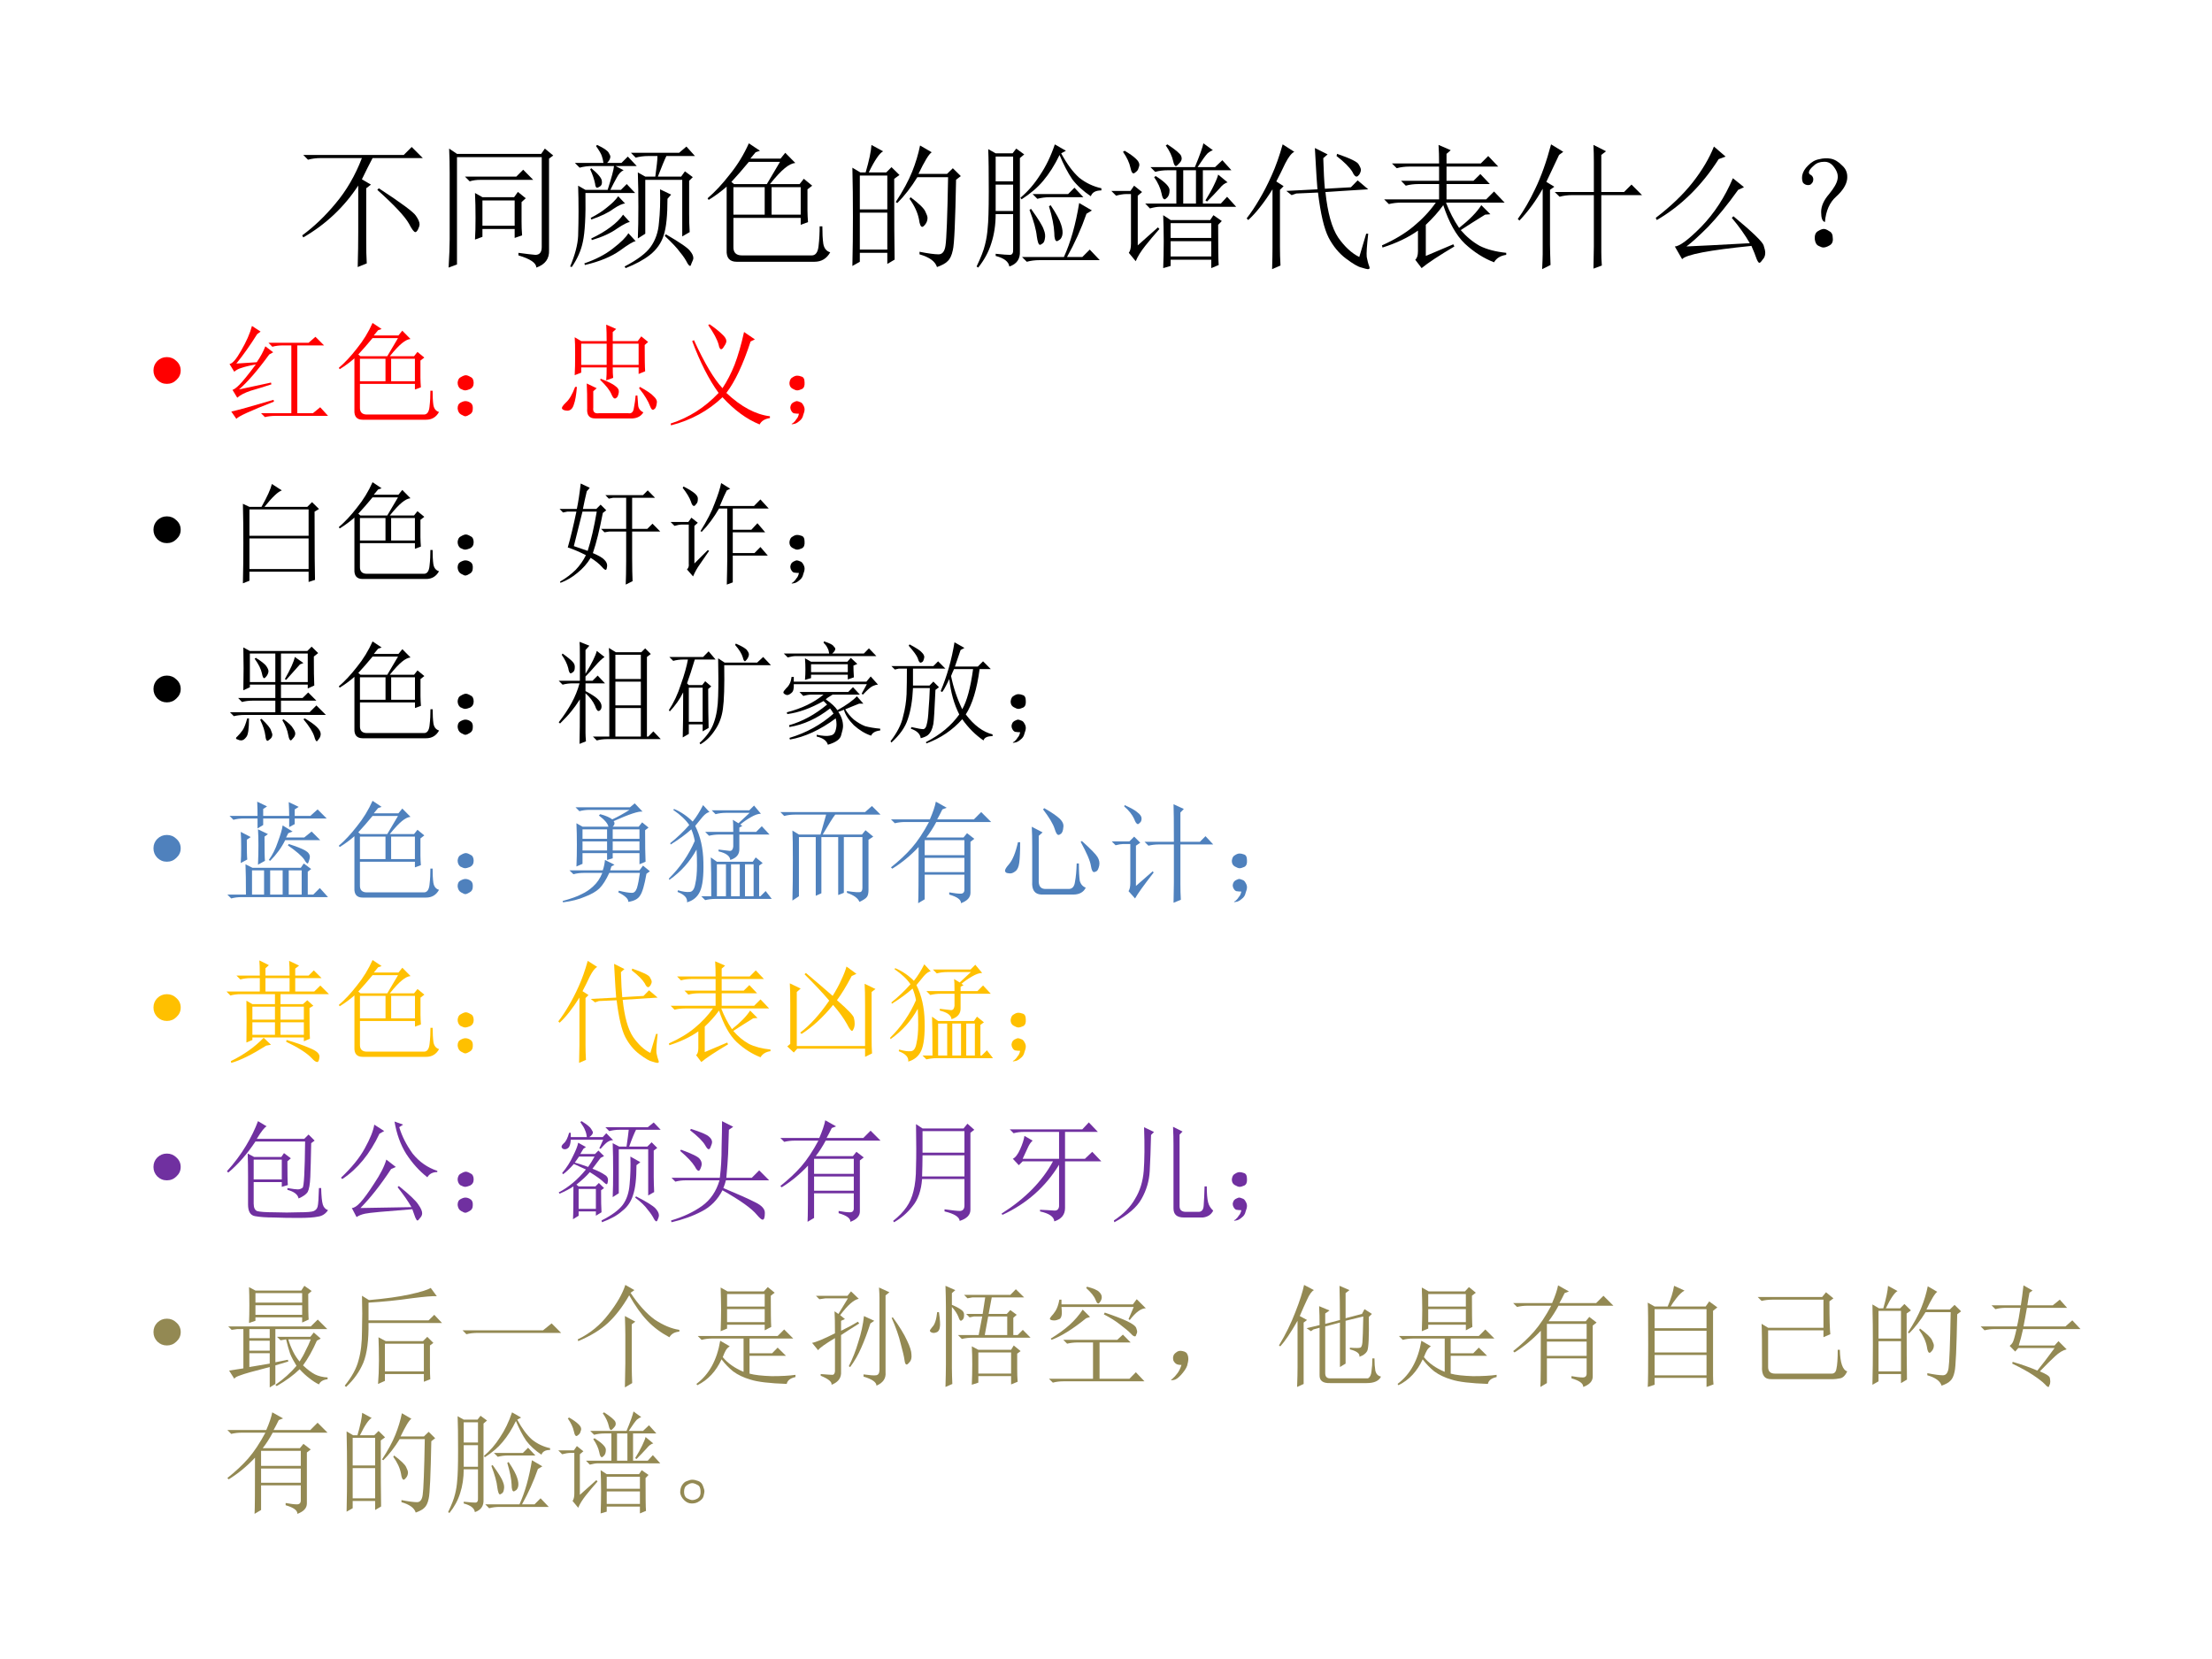 <?xml version="1.0" encoding="UTF-8" standalone="no"?>
<!DOCTYPE svg PUBLIC "-//W3C//DTD SVG 1.1//EN" "http://www.w3.org/Graphics/SVG/1.1/DTD/svg11.dtd">
<svg xmlns="http://www.w3.org/2000/svg" xmlns:xlink="http://www.w3.org/1999/xlink" version="1.1" width="720pt" height="540pt" viewBox="0 0 720 540">
<rect x="0" y="0" width="720" height="540" fill="#333333" stroke="none"/>
<g enable-background="new">
<g>
<g id="Layer-1" data-name="Artifact">
<clipPath id="cp18">
<path transform="matrix(1,0,0,-1,0,540)" d="M 0 0 L 720 0 L 720 540 L 0 540 Z " fill-rule="evenodd"/>
</clipPath>
<g clip-path="url(#cp18)">
<path transform="matrix(1,0,0,-1,0,540)" d="M 0 0 L 720 0 L 720 540 L 0 540 Z " fill="#ffffff" fill-rule="evenodd"/>
</g>
</g>
<g id="Layer-1" data-name="P">
<clipPath id="cp19">
<path transform="matrix(1,0,0,-1,0,540)" d="M 0 0 L 720 0 L 720 540 L 0 540 Z " fill-rule="evenodd"/>
</clipPath>
<g clip-path="url(#cp19)">
<symbol id="font_14_43d">
<path d="M .473 .582 L .473 .207 C .473 .129 .474 .069 .477 .027 L .41 0 C .413 .099 .414 .185 .414 .258 L .414 .602 C .31 .443 .174 .315 .008 .219 L 0 .234 C .086 .297 .168 .375 .246 .469 C .327 .565 .392 .677 .441 .805 L .137 .805 C .103 .805 .072 .801 .043 .793 L .008 .828 L .75 .828 L .809 .887 L .891 .805 L .52 .805 C .496 .76 .47 .708 .441 .648 L .508 .609 L .473 .582 M .555 .57 L .566 .582 C .733 .473 .824 .405 .84 .379 C .858 .353 .867 .332 .867 .316 C .867 .306 .863 .293 .855 .277 C .848 .264 .841 .258 .836 .258 C .826 .258 .81 .279 .789 .32 C .758 .375 .68 .458 .555 .57 Z "/>
</symbol>
<symbol id="font_14_a3c">
<path d="M .121 .672 L .5 .672 L .551 .723 L .625 .648 L .234 .648 C .206 .648 .18 .645 .156 .637 L .121 .672 M .25 .496 L .25 .309 L .488 .309 L .488 .496 L .25 .496 M .195 .551 L .25 .52 L .484 .52 L .512 .559 L .57 .512 L .539 .484 L .539 .34 C .539 .306 .54 .272 .543 .238 L .488 .219 L .488 .285 L .25 .285 L .25 .227 L .195 .207 C .198 .251 .199 .305 .199 .367 C .199 .432 .198 .493 .195 .551 M .516 .109 C .57 .102 .612 .096 .641 .094 C .672 .094 .688 .113 .688 .152 L .688 .816 L .062 .816 L .062 .023 L 0 0 C .005 .086 .008 .155 .008 .207 L .008 .699 C .008 .757 .007 .816 .004 .879 L .062 .84 L .684 .84 L .711 .879 L .773 .828 L .742 .805 L .742 .129 C .745 .066 .714 .023 .648 0 C .648 .034 .604 .064 .516 .09 L .516 .109 Z "/>
</symbol>
<symbol id="font_14_4ecc">
<path d="M .156 .738 C .206 .697 .232 .665 .234 .645 C .237 .626 .233 .613 .223 .605 C .212 .598 .204 .594 .199 .594 C .191 .594 .186 .604 .184 .625 C .178 .654 .167 .689 .148 .73 L .156 .738 M .035 .777 L .246 .777 C .243 .796 .24 .812 .234 .828 C .229 .844 .215 .868 .191 .902 L .199 .91 C .249 .887 .277 .867 .285 .852 C .293 .839 .297 .829 .297 .824 C .297 .809 .289 .793 .273 .777 L .379 .777 L .426 .824 L .492 .754 L .336 .754 L .395 .723 C .376 .715 .359 .697 .344 .668 C .328 .639 .312 .609 .297 .578 L .375 .578 L .418 .621 L .48 .555 L .113 .555 C .116 .383 .109 .263 .094 .195 C .081 .13 .053 .068 .012 .008 L 0 .012 C .036 .098 .056 .173 .059 .238 C .061 .303 .062 .363 .062 .418 C .062 .488 .061 .552 .059 .609 L .113 .578 L .277 .578 C .306 .669 .322 .728 .324 .754 L .164 .754 C .13 .754 .099 .75 .07 .742 L .035 .777 M .355 .531 L .406 .477 C .388 .477 .359 .464 .32 .438 C .281 .409 .227 .383 .156 .359 L .152 .371 C .199 .395 .24 .421 .273 .449 C .31 .478 .337 .505 .355 .531 M .391 .395 L .441 .34 C .426 .34 .395 .324 .348 .293 C .301 .259 .238 .23 .16 .207 L .156 .219 C .211 .245 .259 .273 .301 .305 C .342 .336 .372 .366 .391 .395 M .43 .258 L .484 .199 C .466 .197 .427 .173 .367 .129 C .305 .085 .219 .049 .109 .023 L .105 .035 C .189 .064 .259 .1 .316 .145 C .376 .191 .414 .229 .43 .258 M .5 .219 C .503 .286 .504 .365 .504 .453 C .504 .544 .503 .629 .5 .707 L .555 .676 L .629 .676 C .639 .749 .645 .799 .645 .828 L .578 .828 C .544 .828 .513 .824 .484 .816 L .449 .852 L .805 .852 L .859 .898 L .922 .828 L .711 .828 C .698 .802 .677 .751 .648 .676 L .82 .676 L .848 .715 L .906 .672 L .879 .645 L .879 .402 C .879 .358 .88 .312 .883 .266 L .828 .234 L .828 .652 L .555 .652 L .555 .254 L .5 .219 M .746 .543 L .719 .512 C .719 .389 .71 .299 .691 .242 C .673 .185 .639 .137 .59 .098 C .543 .061 .483 .029 .41 0 L .402 .012 C .496 .061 .56 .109 .594 .156 C .63 .206 .651 .266 .656 .336 C .664 .409 .667 .491 .664 .582 L .746 .543 M .707 .25 C .814 .188 .874 .146 .887 .125 C .902 .107 .91 .09 .91 .074 C .91 .066 .906 .055 .898 .039 C .893 .023 .889 .016 .887 .016 C .882 .016 .875 .022 .867 .035 C .854 .061 .836 .089 .812 .117 C .792 .146 .754 .186 .699 .238 L .707 .25 Z "/>
</symbol>
<symbol id="font_14_38a2">
<path d="M .473 .551 L .473 .348 L .688 .348 L .688 .551 L .473 .551 M .738 .535 L .738 .379 C .738 .35 .74 .322 .742 .293 L .688 .273 L .688 .324 L .191 .324 L .191 .113 C .189 .069 .21 .047 .254 .047 L .77 .047 C .798 .047 .815 .07 .82 .117 C .826 .167 .828 .215 .828 .262 L .848 .262 C .848 .21 .85 .167 .855 .133 C .861 .099 .878 .078 .906 .07 C .88 .023 .841 0 .789 0 L .215 0 C .163 0 .138 .029 .141 .086 L .141 .555 C .099 .518 .055 .486 .008 .457 L 0 .469 C .055 .516 .109 .574 .164 .645 C .221 .715 .268 .792 .305 .875 L .387 .82 L .355 .809 L .316 .762 L .539 .762 L .574 .805 L .648 .73 C .625 .728 .599 .715 .57 .691 C .542 .668 .505 .629 .461 .574 L .68 .574 L .711 .613 L .773 .562 L .738 .535 M .305 .738 C .258 .681 .215 .632 .176 .59 L .195 .574 L .438 .574 L .535 .738 L .305 .738 M .191 .551 L .191 .348 L .422 .348 L .422 .551 L .191 .551 Z "/>
</symbol>
<symbol id="font_14_2cb4">
<path d="M .055 .676 L .055 .426 L .258 .426 L .258 .676 L .055 .676 M .055 .402 L .055 .129 L .258 .129 L .258 .402 L .055 .402 M .309 .652 C .309 .348 .31 .148 .312 .055 L .258 .023 L .258 .105 L .055 .105 L .055 .039 L 0 .008 C .003 .13 .004 .251 .004 .371 C .004 .493 .003 .615 0 .734 L .059 .699 L .098 .699 C .124 .788 .138 .855 .141 .902 L .227 .855 C .201 .842 .165 .79 .121 .699 L .25 .699 L .289 .738 L .348 .68 L .309 .652 M .5 .898 L .586 .848 C .565 .835 .533 .781 .488 .688 L .699 .688 L .742 .73 L .801 .672 L .766 .645 C .76 .34 .753 .167 .742 .125 C .734 .086 .721 .059 .703 .043 C .688 .027 .661 .013 .625 0 C .612 .042 .569 .073 .496 .094 L .496 .113 C .561 .1 .608 .094 .637 .094 C .665 .094 .682 .116 .688 .16 C .695 .204 .702 .372 .707 .664 L .48 .664 C .434 .589 .384 .525 .332 .473 L .32 .48 C .375 .564 .415 .638 .441 .703 C .467 .768 .487 .833 .5 .898 M .43 .516 C .492 .469 .529 .434 .539 .41 C .549 .389 .555 .374 .555 .363 C .555 .345 .549 .329 .539 .316 C .529 .303 .521 .297 .516 .297 C .505 .297 .497 .315 .492 .352 C .482 .404 .458 .454 .422 .504 L .43 .516 Z "/>
</symbol>
<symbol id="font_14_3768">
<path d="M .578 .91 L .66 .863 L .625 .844 C .667 .766 .711 .706 .758 .664 C .807 .625 .862 .599 .922 .586 L .922 .57 C .88 .57 .854 .556 .844 .527 C .789 .564 .743 .605 .707 .652 C .673 .702 .642 .762 .613 .832 C .577 .757 .536 .693 .492 .641 C .451 .591 .397 .546 .332 .504 L .324 .516 C .379 .562 .427 .618 .469 .684 C .513 .749 .549 .824 .578 .91 M .414 .543 L .676 .543 L .723 .59 L .789 .52 L .543 .52 C .509 .52 .478 .516 .449 .508 L .414 .543 M .391 .426 L .402 .434 C .457 .358 .488 .307 .496 .281 C .507 .255 .509 .232 .504 .211 C .501 .193 .495 .181 .484 .176 C .477 .171 .471 .168 .469 .168 C .458 .168 .451 .189 .445 .23 C .44 .28 .422 .345 .391 .426 M .535 .453 L .547 .461 C .589 .398 .615 .35 .625 .316 C .635 .285 .638 .259 .633 .238 C .628 .22 .62 .208 .609 .203 C .602 .198 .596 .195 .594 .195 C .581 .195 .574 .216 .574 .258 C .572 .307 .559 .372 .535 .453 M .812 .398 C .773 .286 .725 .18 .668 .078 L .781 .078 L .836 .133 L .91 .055 L .465 .055 C .431 .055 .4 .051 .371 .043 L .336 .078 L .645 .078 C .694 .185 .732 .318 .758 .477 L .852 .422 L .812 .398 M .141 .102 C .195 .096 .23 .094 .246 .094 C .264 .094 .272 .108 .27 .137 L .27 .395 L .141 .395 C .141 .316 .13 .245 .109 .18 C .089 .115 .056 .055 .012 0 L 0 .008 C .031 .073 .052 .126 .062 .168 C .073 .21 .079 .251 .082 .293 C .087 .335 .09 .424 .09 .562 C .09 .703 .089 .807 .086 .875 L .141 .844 L .266 .844 L .293 .879 L .352 .836 L .32 .809 L .32 .121 C .323 .064 .297 .026 .242 .008 C .237 .044 .203 .07 .141 .086 L .141 .102 M .141 .82 L .141 .637 L .27 .637 L .27 .82 L .141 .82 M .141 .613 L .141 .418 L .27 .418 L .27 .613 L .141 .613 Z "/>
</symbol>
<symbol id="font_14_4261">
<path d="M .531 .723 L .531 .477 L .625 .477 L .625 .723 L .531 .723 M .316 .672 L .328 .68 C .398 .635 .432 .6 .43 .574 C .43 .551 .424 .534 .414 .523 C .404 .513 .397 .508 .395 .508 C .384 .508 .376 .522 .371 .551 C .363 .59 .345 .63 .316 .672 M .789 .691 L .859 .633 C .841 .63 .82 .615 .797 .586 C .771 .557 .741 .526 .707 .492 L .695 .5 C .721 .542 .742 .579 .758 .613 C .776 .65 .786 .676 .789 .691 M .402 .906 L .414 .914 C .474 .875 .508 .846 .516 .828 C .523 .81 .52 .793 .504 .777 C .491 .762 .482 .754 .477 .754 C .469 .754 .462 .766 .457 .789 C .449 .826 .431 .865 .402 .906 M .68 .922 L .75 .871 C .74 .868 .727 .861 .711 .848 C .698 .835 .673 .801 .637 .746 L .766 .746 L .82 .797 L .887 .723 L .676 .723 L .676 .477 L .809 .477 L .855 .527 L .922 .453 L .359 .453 C .339 .453 .314 .449 .285 .441 L .25 .477 L .48 .477 L .48 .723 L .418 .723 C .384 .723 .353 .719 .324 .711 L .289 .746 L .617 .746 C .654 .835 .674 .893 .68 .922 M .438 .332 L .438 .223 L .738 .223 L .738 .332 L .438 .332 M .438 .199 L .438 .086 L .738 .086 L .738 .199 L .438 .199 M .383 .391 L .438 .355 L .73 .355 L .754 .391 L .816 .348 L .789 .32 C .789 .151 .79 .052 .793 .023 L .738 0 L .738 .062 L .438 .062 L .438 .016 L .383 0 C .385 .057 .387 .124 .387 .199 C .387 .277 .385 .341 .383 .391 M .086 .859 L .098 .867 C .134 .846 .161 .827 .18 .809 C .198 .793 .207 .777 .207 .762 C .207 .757 .204 .747 .199 .734 C .197 .724 .188 .714 .172 .703 C .159 .693 .148 .706 .141 .742 C .133 .779 .115 .818 .086 .859 M 0 .57 L .141 .57 L .168 .609 L .227 .562 L .195 .535 L .195 .168 L .344 .301 L .355 .289 C .316 .245 .281 .203 .25 .164 C .219 .125 .195 .087 .18 .051 L .129 .113 C .139 .126 .145 .148 .145 .18 L .145 .547 L .109 .547 C .089 .547 .064 .543 .035 .535 L 0 .57 Z "/>
</symbol>
<symbol id="font_14_513">
<path d="M .832 .09 L .883 .262 L .898 .262 C .888 .173 .884 .116 .887 .09 C .892 .064 .898 .04 .906 .02 C .911 .007 .908 0 .895 0 C .889 0 .874 .004 .848 .012 C .824 .017 .786 .039 .734 .078 C .682 .117 .639 .169 .605 .234 C .572 .299 .546 .41 .527 .566 L .367 .559 L .332 .547 L .293 .578 L .523 .59 C .518 .655 .514 .71 .512 .754 C .509 .798 .507 .845 .504 .895 L .598 .848 L .566 .82 C .569 .719 .573 .643 .578 .594 L .77 .605 L .82 .656 L .898 .59 L .582 .57 C .598 .417 .629 .305 .676 .234 C .723 .167 .775 .118 .832 .09 M .664 .836 L .668 .852 C .767 .818 .82 .792 .828 .773 C .839 .755 .844 .742 .844 .734 C .844 .724 .84 .712 .832 .699 C .824 .689 .818 .684 .812 .684 C .802 .684 .792 .695 .781 .719 C .76 .753 .721 .792 .664 .836 M .246 .586 L .246 .164 C .246 .122 .247 .077 .25 .027 L .188 0 C .19 .065 .191 .118 .191 .16 L .191 .59 C .129 .491 .069 .415 .012 .363 L 0 .375 C .034 .419 .065 .466 .094 .516 C .125 .568 .155 .626 .184 .691 C .215 .759 .242 .836 .266 .922 L .352 .867 C .331 .857 .309 .828 .285 .781 C .262 .732 .24 .688 .219 .648 L .273 .613 L .246 .586 Z "/>
</symbol>
<symbol id="font_14_3e98">
<path d="M .324 .09 L .527 .176 L .535 .16 C .421 .092 .34 .039 .293 0 L .246 .062 C .259 .073 .266 .094 .266 .125 L .266 .277 C .193 .225 .105 .184 .004 .152 L 0 .168 C .094 .21 .172 .257 .234 .309 C .297 .361 .352 .419 .398 .484 L .145 .484 C .111 .484 .079 .48 .051 .473 L .016 .508 L .422 .508 L .422 .621 L .27 .621 C .236 .621 .204 .617 .176 .609 L .141 .645 L .422 .645 L .422 .75 L .203 .75 C .169 .75 .138 .746 .109 .738 L .074 .773 L .422 .773 C .422 .823 .421 .868 .418 .91 L .508 .871 L .477 .844 L .477 .773 L .73 .773 L .785 .828 L .859 .75 L .477 .75 L .477 .645 L .676 .645 L .727 .695 L .797 .621 L .477 .621 L .477 .508 L .77 .508 L .828 .566 L .906 .484 L .473 .484 C .499 .417 .531 .354 .57 .297 C .646 .357 .701 .413 .734 .465 L .801 .398 L .762 .395 C .694 .353 .634 .315 .582 .281 C .624 .232 .671 .193 .723 .164 C .775 .138 .84 .121 .918 .113 L .918 .098 C .876 .092 .846 .074 .828 .043 C .753 .072 .681 .117 .613 .18 C .548 .242 .495 .337 .453 .465 C .417 .415 .374 .367 .324 .32 L .324 .09 Z "/>
</symbol>
<symbol id="font_14_4f0">
<path d="M .562 .793 C .562 .835 .561 .876 .559 .918 L .652 .871 L .617 .844 L .617 .57 L .785 .57 L .84 .625 L .918 .547 L .617 .547 L .617 .125 C .617 .096 .618 .064 .621 .027 L .559 .004 C .561 .085 .562 .139 .562 .168 L .562 .547 L .402 .547 C .368 .547 .337 .543 .309 .535 L .273 .57 L .562 .57 L .562 .793 M .238 .184 C .238 .142 .24 .091 .242 .031 L .18 0 C .182 .047 .184 .083 .184 .109 L .184 .594 C .134 .505 .077 .427 .012 .359 L 0 .371 C .044 .431 .087 .505 .129 .594 C .173 .685 .212 .794 .246 .922 L .336 .867 L .305 .844 C .26 .75 .229 .684 .211 .645 L .27 .609 L .238 .586 L .238 .184 Z "/>
</symbol>
<symbol id="font_14_478">
<path d="M .465 .766 C .34 .57 .188 .421 .008 .316 L 0 .332 C .112 .418 .203 .505 .273 .594 C .344 .685 .396 .773 .43 .859 L .516 .785 L .465 .766 M .227 .121 C .302 .124 .458 .132 .695 .145 C .661 .204 .617 .267 .562 .332 L .574 .344 C .715 .227 .789 .155 .797 .129 C .805 .105 .809 .087 .809 .074 C .809 .053 .802 .036 .789 .023 C .779 .008 .771 0 .766 0 C .76 0 .754 .009 .746 .027 C .736 .056 .723 .089 .707 .125 C .395 .094 .224 .061 .195 .027 L .141 .121 C .174 .121 .24 .169 .336 .266 C .432 .365 .51 .484 .57 .625 L .652 .559 L .609 .539 C .529 .427 .454 .336 .387 .266 C .319 .198 .266 .15 .227 .121 Z "/>
</symbol>
<symbol id="font_14_2db">
<path d="M .253 .375 C .206 .333 .178 .271 .171 .188 C .152 .193 .143 .217 .143 .262 C .143 .306 .163 .35 .202 .395 C .238 .439 .259 .475 .264 .504 C .27 .533 .262 .561 .241 .59 C .22 .621 .194 .635 .163 .633 C .134 .633 .109 .624 .089 .605 C .068 .587 .056 .572 .053 .559 C .051 .548 .056 .54 .069 .535 C .079 .527 .085 .517 .085 .504 C .085 .491 .081 .48 .073 .473 C .068 .465 .059 .461 .046 .461 C .033 .461 .021 .466 .01 .477 C .003 .49 0 .508 .003 .531 C .008 .557 .022 .582 .046 .605 C .072 .632 .099 .647 .128 .652 C .159 .66 .188 .661 .214 .656 C .242 .651 .271 .634 .299 .605 C .328 .579 .34 .546 .335 .504 C .329 .462 .302 .419 .253 .375 M .202 .121 C .22 .113 .229 .096 .229 .07 C .232 .044 .224 .026 .206 .016 C .188 .005 .172 0 .159 0 C .151 0 .139 .004 .124 .012 C .108 .02 .099 .036 .096 .062 C .094 .091 .102 .111 .12 .121 C .138 .132 .152 .137 .163 .137 C .173 .137 .186 .132 .202 .121 Z "/>
</symbol>
<use xlink:href="#font_14_43d" transform="matrix(44.064,0,0,-44.064,98.362,86.927)"/>
<use xlink:href="#font_14_a3c" transform="matrix(44.064,0,0,-44.064,146.016,87.099)"/>
<use xlink:href="#font_14_4ecc" transform="matrix(44.064,0,0,-44.064,185.581,87.271)"/>
<use xlink:href="#font_14_38a2" transform="matrix(44.064,0,0,-44.064,230.31,85.206)"/>
<use xlink:href="#font_14_2cb4" transform="matrix(44.064,0,0,-44.064,277.448,86.927)"/>
<use xlink:href="#font_14_3768" transform="matrix(44.064,0,0,-44.064,317.873,87.099)"/>
<use xlink:href="#font_14_4261" transform="matrix(44.064,0,0,-44.064,361.741,87.271)"/>
<use xlink:href="#font_14_513" transform="matrix(44.064,0,0,-44.064,405.781,87.615)"/>
<use xlink:href="#font_14_3e98" transform="matrix(44.064,0,0,-44.064,449.821,87.271)"/>
<use xlink:href="#font_14_4f0" transform="matrix(44.064,0,0,-44.064,494.033,87.615)"/>
<use xlink:href="#font_14_478" transform="matrix(44.064,0,0,-44.064,538.934,85.55)"/>
<use xlink:href="#font_14_2db" transform="matrix(44.064,0,0,-44.064,586.474,80.558)"/>
</g>
</g>
<g id="Layer-1" data-name="P">
<clipPath id="cp21">
<path transform="matrix(1,0,0,-1,0,540)" d="M 0 0 L 720 0 L 720 540 L 0 540 Z " fill-rule="evenodd"/>
</clipPath>
<g clip-path="url(#cp21)">
<symbol id="font_14_42c">
<path d="M .035 .207 C .059 .23 .087 .242 .121 .242 C .155 .242 .184 .23 .207 .207 C .233 .184 .246 .155 .246 .121 C .246 .087 .233 .059 .207 .035 C .184 .012 .155 0 .121 0 C .087 0 .059 .012 .035 .035 C .012 .059 0 .087 0 .121 C 0 .155 .012 .184 .035 .207 Z "/>
</symbol>
<use xlink:href="#font_14_42c" transform="matrix(36,0,0,-36,49.956,124.946)" fill="#ff0000"/>
</g>
</g>
<g id="Layer-1" data-name="P">
<clipPath id="cp22">
<path transform="matrix(1,0,0,-1,0,540)" d="M 0 0 L 720 0 L 720 540 L 0 540 Z " fill-rule="evenodd"/>
</clipPath>
<g clip-path="url(#cp22)">
<symbol id="font_14_34d2">
<path d="M .062 .5 L .246 .512 C .28 .561 .306 .609 .324 .656 L .395 .602 L .359 .582 C .253 .436 .161 .331 .086 .266 L .375 .328 L .379 .312 C .309 .289 .246 .27 .191 .254 C .137 .236 .096 .215 .07 .191 L .027 .262 C .043 .267 .064 .283 .09 .309 C .118 .337 .168 .398 .238 .492 C .181 .482 .138 .471 .109 .461 C .081 .453 .059 .441 .043 .426 L 0 .496 C .026 .499 .061 .539 .105 .617 C .152 .698 .185 .772 .203 .84 L .281 .789 L .25 .766 C .188 .667 .125 .578 .062 .5 M .016 .066 C .068 .077 .195 .112 .398 .172 L .402 .156 C .189 .073 .076 .021 .062 0 L .016 .066 M .352 .688 L .715 .688 L .777 .742 L .855 .664 L .613 .664 L .613 .051 L .754 .051 L .82 .105 L .891 .027 L .414 .027 C .38 .027 .349 .023 .32 .016 L .285 .051 L .559 .051 L .559 .664 L .48 .664 C .447 .664 .415 .66 .387 .652 L .352 .688 Z "/>
</symbol>
<symbol id="font_14_2d6">
<path d="M .117 .121 C .133 .111 .139 .092 .137 .066 C .137 .043 .128 .026 .109 .016 C .091 .005 .078 0 .07 0 C .062 0 .049 .005 .031 .016 C .013 .026 .003 .044 0 .07 C 0 .096 .008 .113 .023 .121 C .042 .132 .057 .137 .07 .137 C .086 .137 .102 .132 .117 .121 M .117 .355 C .135 .348 .145 .329 .145 .301 C .145 .275 .134 .257 .113 .246 C .092 .238 .078 .234 .07 .234 C .057 .234 .042 .24 .023 .25 C .008 .263 0 .281 0 .305 C .003 .331 .013 .348 .031 .355 C .049 .366 .064 .371 .074 .371 C .085 .371 .099 .366 .117 .355 Z "/>
</symbol>
<symbol id="font_14_1610">
<path d="M .234 .09 C .234 .189 .233 .264 .23 .316 L .32 .273 L .289 .246 L .289 .098 C .284 .059 .301 .042 .34 .047 L .605 .047 C .634 .042 .651 .057 .656 .094 C .664 .133 .669 .171 .672 .207 L .688 .207 C .69 .176 .693 .146 .695 .117 C .698 .089 .714 .068 .742 .055 C .721 .021 .689 .003 .645 0 L .305 0 C .253 0 .229 .03 .234 .09 M .352 .348 L .355 .359 C .423 .333 .467 .311 .488 .293 C .512 .277 .522 .259 .52 .238 C .517 .217 .512 .202 .504 .191 C .496 .184 .49 .18 .484 .18 C .474 .18 .464 .193 .453 .219 C .438 .255 .404 .298 .352 .348 M .703 .273 L .711 .285 C .773 .251 .815 .223 .836 .199 C .859 .178 .868 .158 .863 .137 C .861 .116 .855 .1 .848 .09 C .84 .082 .833 .078 .828 .078 C .82 .078 .812 .087 .805 .105 C .794 .134 .781 .16 .766 .184 C .753 .207 .732 .237 .703 .273 M .125 .285 L .141 .285 C .135 .212 .126 .159 .113 .125 C .103 .091 .085 .073 .059 .07 C .033 .07 .016 .076 .008 .086 C 0 .096 .012 .116 .043 .145 C .072 .171 .099 .217 .125 .285 M .406 .344 C .409 .375 .41 .414 .41 .461 L .18 .461 L .18 .414 L .121 .391 C .124 .443 .125 .504 .125 .574 C .125 .647 .124 .701 .121 .734 L .18 .699 L .41 .699 C .41 .751 .409 .801 .406 .848 L .496 .809 L .465 .781 L .465 .699 L .691 .699 L .723 .742 L .785 .691 L .754 .664 C .754 .544 .755 .465 .758 .426 L .699 .402 L .699 .461 L .465 .461 C .465 .422 .466 .391 .469 .367 L .406 .344 M .18 .676 L .18 .484 L .41 .484 L .41 .676 L .18 .676 M .465 .676 L .465 .484 L .699 .484 L .699 .676 L .465 .676 Z "/>
</symbol>
<symbol id="font_14_479">
<path d="M .352 .914 C .401 .88 .439 .85 .465 .824 C .491 .801 .504 .78 .504 .762 C .504 .749 .497 .733 .484 .715 C .474 .697 .465 .688 .457 .688 C .447 .688 .439 .702 .434 .73 C .421 .777 .389 .836 .34 .906 L .352 .914 M .664 .844 L .762 .777 L .723 .758 C .655 .549 .582 .395 .504 .293 C .637 .168 .768 .098 .898 .082 L .898 .066 C .852 .059 .82 .039 .805 .008 C .688 .055 .576 .137 .469 .254 C .341 .132 .186 .047 .004 0 L 0 .016 C .167 .07 .311 .163 .434 .293 C .345 .415 .266 .572 .195 .762 L .211 .77 C .307 .561 .393 .417 .469 .336 C .51 .398 .547 .469 .578 .547 C .609 .628 .638 .727 .664 .844 Z "/>
</symbol>
<symbol id="font_14_2d7">
<path d="M .086 .096 C .068 .096 .052 .098 .039 .1 C .029 .105 .021 .113 .016 .124 C .01 .134 .008 .145 .008 .155 C .01 .168 .014 .178 .02 .186 C .027 .194 .035 .199 .043 .202 C .053 .207 .061 .21 .066 .21 C .074 .21 .083 .207 .094 .202 C .107 .199 .117 .19 .125 .174 C .133 .161 .137 .148 .137 .135 C .137 .122 .133 .105 .125 .085 C .12 .061 .108 .043 .09 .03 C .072 .014 .055 .005 .039 .003 C .026 -0 .02 -0 .02 .003 C .02 .005 .023 .008 .031 .01 C .044 .021 .055 .033 .062 .046 C .073 .056 .081 .073 .086 .096 M .109 .432 C .128 .427 .137 .409 .137 .378 C .139 .349 .132 .329 .113 .319 C .095 .311 .081 .307 .07 .307 C .06 .307 .046 .312 .027 .323 C .009 .333 0 .35 0 .374 C .003 .4 .012 .417 .027 .424 C .043 .435 .057 .44 .07 .44 C .081 .44 .094 .438 .109 .432 Z "/>
</symbol>
<use xlink:href="#font_14_34d2" transform="matrix(36,0,0,-36,74.706,136.336)" fill="#ff0000"/>
<use xlink:href="#font_14_38a2" transform="matrix(36,0,0,-36,110.284,136.618)" fill="#ff0000"/>
<use xlink:href="#font_14_2d6" transform="matrix(36,0,0,-36,148.956,135.493)" fill="#ff0000"/>
<use xlink:href="#font_14_1610" transform="matrix(36,0,0,-36,182.706,136.196)" fill="#ff0000"/>
<use xlink:href="#font_14_479" transform="matrix(36,0,0,-36,218.284,138.446)" fill="#ff0000"/>
<use xlink:href="#font_14_2d7" transform="matrix(36,0,0,-36,256.956,138.118)" fill="#ff0000"/>
</g>
</g>
<g id="Layer-1" data-name="P">
<clipPath id="cp23">
<path transform="matrix(1,0,0,-1,0,540)" d="M 0 0 L 720 0 L 720 540 L 0 540 Z " fill-rule="evenodd"/>
</clipPath>
<g clip-path="url(#cp23)">
<use xlink:href="#font_14_42c" transform="matrix(36,0,0,-36,49.956,176.786)"/>
</g>
</g>
<g id="Layer-1" data-name="P">
<clipPath id="cp24">
<path transform="matrix(1,0,0,-1,0,540)" d="M 0 0 L 720 0 L 720 540 L 0 540 Z " fill-rule="evenodd"/>
</clipPath>
<g clip-path="url(#cp24)">
<symbol id="font_14_2cad">
<path d="M .648 .648 C .648 .286 .65 .081 .652 .031 L .594 .012 L .594 .105 L .059 .105 L .059 .023 L 0 0 C .003 .122 .004 .243 .004 .363 C .004 .483 .003 .602 0 .719 L .059 .691 L .168 .691 C .22 .783 .251 .852 .262 .898 L .352 .84 C .318 .829 .266 .78 .195 .691 L .582 .691 L .625 .734 L .688 .672 L .648 .648 M .059 .668 L .059 .43 L .594 .43 L .594 .668 L .059 .668 M .059 .406 L .059 .129 L .594 .129 L .594 .406 L .059 .406 Z "/>
</symbol>
<symbol id="font_14_fa8">
<path d="M .656 .48 L .656 .238 C .656 .147 .658 .078 .66 .031 L .598 0 C .6 .055 .602 .126 .602 .215 L .602 .48 L .449 .48 L .406 .473 L .375 .504 L .602 .504 L .602 .785 L .484 .785 L .445 .777 L .414 .809 L .754 .809 L .797 .852 L .863 .785 L .656 .785 L .656 .504 L .793 .504 L .84 .551 L .91 .48 L .656 .48 M .191 .914 L .273 .875 L .246 .844 C .233 .789 .221 .736 .211 .684 L .332 .684 L .371 .723 L .422 .672 L .391 .648 C .362 .497 .332 .376 .301 .285 C .355 .262 .391 .241 .406 .223 C .422 .207 .43 .19 .43 .172 C .43 .164 .428 .155 .426 .145 C .423 .137 .421 .133 .418 .133 C .41 .133 .398 .142 .383 .16 C .357 .189 .323 .216 .281 .242 C .25 .19 .21 .145 .16 .105 C .113 .066 .062 .036 .008 .016 L .004 .027 C .059 .059 .105 .094 .145 .133 C .184 .174 .215 .219 .238 .266 C .184 .294 .129 .318 .074 .336 C .1 .427 .126 .535 .152 .66 L .07 .66 L .031 .652 L 0 .684 L .156 .684 C .169 .746 .181 .823 .191 .914 M .207 .66 C .181 .556 .155 .452 .129 .348 C .152 .34 .194 .326 .254 .305 C .285 .401 .312 .52 .336 .66 L .207 .66 Z "/>
</symbol>
<symbol id="font_14_41f8">
<path d="M .562 .262 L .562 .02 L .508 0 C .51 .099 .512 .173 .512 .223 L .512 .688 L .438 .688 C .391 .607 .339 .536 .281 .477 L .27 .484 C .329 .578 .372 .661 .398 .734 C .427 .807 .447 .868 .457 .918 L .539 .867 L .508 .852 C .495 .828 .474 .781 .445 .711 L .754 .711 L .812 .77 L .887 .688 L .562 .688 L .562 .496 L .73 .496 L .785 .555 L .855 .473 L .562 .473 L .562 .285 L .758 .285 L .812 .34 L .879 .262 L .562 .262 M .109 .875 L .117 .887 C .164 .863 .198 .842 .219 .824 C .24 .806 .249 .788 .246 .77 C .246 .751 .241 .737 .23 .727 C .223 .716 .216 .711 .211 .711 C .201 .711 .191 .724 .184 .75 C .171 .786 .146 .828 .109 .875 M 0 .566 L .16 .566 L .188 .605 L .246 .559 L .215 .531 L .215 .191 L .336 .312 L .348 .305 C .309 .247 .28 .206 .262 .18 C .241 .151 .221 .116 .203 .074 L .148 .137 C .161 .15 .167 .167 .164 .188 L .164 .543 L .098 .543 C .085 .543 .064 .539 .035 .531 L 0 .566 Z "/>
</symbol>
<use xlink:href="#font_14_2cad" transform="matrix(36,0,0,-36,79.065,189.864)"/>
<use xlink:href="#font_14_38a2" transform="matrix(36,0,0,-36,110.284,188.457)"/>
<use xlink:href="#font_14_2d6" transform="matrix(36,0,0,-36,148.956,187.332)"/>
<use xlink:href="#font_14_fa8" transform="matrix(36,0,0,-36,182.143,190.286)"/>
<use xlink:href="#font_14_41f8" transform="matrix(36,0,0,-36,218.284,190.286)"/>
<use xlink:href="#font_14_2d7" transform="matrix(36,0,0,-36,256.956,189.957)"/>
</g>
</g>
<g id="Layer-1" data-name="P">
<clipPath id="cp25">
<path transform="matrix(1,0,0,-1,0,540)" d="M 0 0 L 720 0 L 720 540 L 0 540 Z " fill-rule="evenodd"/>
</clipPath>
<g clip-path="url(#cp25)">
<use xlink:href="#font_14_42c" transform="matrix(36.024,0,0,-36.024,49.959,228.619)"/>
</g>
</g>
<g id="Layer-1" data-name="P">
<clipPath id="cp26">
<path transform="matrix(1,0,0,-1,0,540)" d="M 0 0 L 720 0 L 720 540 L 0 540 Z " fill-rule="evenodd"/>
</clipPath>
<g clip-path="url(#cp26)">
<symbol id="font_14_5501">
<path d="M .461 .793 L .461 .535 L .703 .535 L .703 .793 L .461 .793 M .234 .754 C .284 .723 .315 .698 .328 .68 C .341 .661 .348 .646 .348 .633 C .348 .62 .342 .605 .332 .59 C .322 .577 .314 .57 .309 .57 C .301 .57 .294 .585 .289 .613 C .281 .652 .259 .697 .223 .746 L .234 .754 M .586 .762 L .664 .707 L .633 .695 C .576 .63 .534 .583 .508 .555 L .496 .562 C .548 .654 .578 .72 .586 .762 M .172 .207 C .172 .113 .164 .057 .148 .039 C .133 .018 .117 .008 .102 .008 C .091 .008 .081 .01 .07 .016 C .06 .018 .055 .022 .055 .027 C .055 .033 .059 .038 .066 .043 C .082 .059 .098 .077 .113 .098 C .129 .121 .143 .158 .156 .207 L .172 .207 M .285 .203 C .337 .154 .366 .118 .371 .098 C .379 .077 .383 .065 .383 .062 C .383 .044 .376 .03 .363 .02 C .35 .009 .342 .004 .34 .004 C .329 .004 .323 .02 .32 .051 C .315 .092 .299 .141 .273 .195 L .285 .203 M .676 .207 C .725 .178 .762 .152 .785 .129 C .809 .105 .82 .085 .82 .066 C .82 .051 .815 .036 .805 .023 C .794 .008 .788 0 .785 0 C .777 0 .77 .014 .762 .043 C .749 .085 .716 .137 .664 .199 L .676 .207 M .758 .766 C .758 .646 .759 .559 .762 .504 L .703 .477 L .703 .512 L .461 .512 L .461 .391 L .656 .391 L .707 .441 L .781 .367 L .461 .367 L .461 .262 L .719 .262 L .781 .324 L .867 .238 L .129 .238 C .095 .238 .064 .234 .035 .227 L 0 .262 L .41 .262 L .41 .367 L .203 .367 C .169 .367 .138 .363 .109 .355 L .074 .391 L .41 .391 L .41 .512 L .18 .512 L .18 .488 L .121 .461 C .124 .594 .124 .723 .121 .848 L .18 .816 L .699 .816 L .738 .855 L .797 .797 L .758 .766 M .18 .793 L .18 .535 L .41 .535 L .41 .793 L .18 .793 M .484 .199 C .531 .165 .56 .138 .57 .117 C .583 .099 .59 .083 .59 .07 C .59 .055 .583 .04 .57 .027 C .56 .014 .553 .008 .551 .008 C .54 .008 .533 .023 .527 .055 C .52 .099 .501 .145 .473 .191 L .484 .199 Z "/>
</symbol>
<symbol id="font_14_32c7">
<path d="M .512 .805 L .512 .586 L .742 .586 L .742 .805 L .512 .805 M .512 .562 L .512 .348 L .742 .348 L .742 .562 L .512 .562 M .512 .324 L .512 .066 L .742 .066 L .742 .324 L .512 .324 M .457 .066 L .457 .754 C .457 .793 .456 .831 .453 .867 L .516 .828 L .746 .828 L .781 .863 L .832 .812 L .797 .785 L .797 .066 L .809 .066 L .855 .113 L .922 .043 L .438 .043 C .404 .043 .372 .039 .344 .031 L .309 .066 L .457 .066 M .035 .816 C .085 .78 .116 .754 .129 .738 C .142 .723 .147 .706 .145 .688 C .145 .669 .139 .656 .129 .648 C .118 .641 .112 .637 .109 .637 C .099 .637 .091 .652 .086 .684 C .076 .723 .056 .763 .027 .805 L .035 .816 M .242 .457 L .242 .102 C .242 .083 .243 .057 .246 .023 L .188 0 C .19 .073 .191 .207 .191 .402 C .163 .358 .137 .322 .113 .293 C .09 .264 .056 .228 .012 .184 L 0 .195 C .047 .255 .086 .314 .117 .371 C .148 .428 .172 .487 .188 .547 L .129 .547 C .095 .547 .064 .543 .035 .535 L 0 .57 L .191 .57 L .191 .809 C .191 .866 .19 .904 .188 .922 L .277 .887 L .242 .848 L .242 .633 C .299 .727 .333 .796 .344 .84 L .414 .785 C .391 .77 .363 .743 .332 .707 C .301 .671 .271 .638 .242 .609 L .242 .57 L .305 .57 L .352 .617 L .418 .547 L .242 .547 L .242 .477 C .302 .445 .341 .419 .359 .398 C .378 .378 .387 .358 .387 .34 C .387 .324 .383 .312 .375 .305 C .37 .299 .365 .297 .359 .297 C .349 .297 .339 .312 .328 .344 C .31 .385 .281 .423 .242 .457 Z "/>
</symbol>
<symbol id="font_14_2e2f">
<path d="M .504 .738 L .797 .738 L .852 .789 L .922 .715 L .5 .715 C .503 .527 .499 .396 .488 .32 C .478 .245 .453 .18 .414 .125 C .378 .07 .335 .029 .285 0 L .277 .012 C .342 .072 .385 .133 .406 .195 C .43 .26 .443 .34 .445 .434 C .448 .53 .448 .645 .445 .777 L .504 .738 M .355 .5 C .355 .339 .357 .221 .359 .148 L .305 .117 L .305 .18 L .18 .18 L .18 .094 L .125 .062 C .128 .154 .129 .289 .129 .469 C .098 .406 .057 .349 .008 .297 L 0 .309 C .044 .376 .081 .454 .109 .543 C .141 .632 .161 .706 .172 .766 L .133 .766 C .099 .766 .068 .762 .039 .754 L .004 .789 L .309 .789 L .359 .84 L .422 .766 L .234 .766 C .208 .68 .185 .608 .164 .551 L .18 .535 L .301 .535 L .328 .57 L .383 .523 L .355 .5 M .18 .512 L .18 .203 L .305 .203 L .305 .512 L .18 .512 M .605 .91 C .665 .884 .699 .863 .707 .848 C .717 .835 .723 .823 .723 .812 C .723 .799 .717 .785 .707 .77 C .697 .757 .69 .75 .688 .75 C .68 .75 .673 .762 .668 .785 C .658 .819 .634 .857 .598 .898 L .605 .91 Z "/>
</symbol>
<symbol id="font_14_429a">
<path d="M .004 .824 L .414 .824 C .411 .845 .406 .862 .398 .875 C .391 .891 .379 .906 .363 .922 L .367 .934 C .417 .918 .445 .904 .453 .891 C .464 .88 .469 .872 .469 .867 C .469 .854 .46 .84 .441 .824 L .727 .824 L .773 .871 L .84 .801 L .113 .801 C .092 .801 .068 .797 .039 .789 L .004 .824 M .195 .586 C .198 .617 .199 .648 .199 .68 C .199 .714 .198 .747 .195 .781 L .25 .75 L .578 .75 L .609 .785 L .668 .73 L .633 .715 C .633 .691 .634 .656 .637 .609 L .582 .59 L .582 .633 L .25 .633 L .25 .602 L .195 .586 M .25 .727 L .25 .656 L .582 .656 L .582 .727 L .25 .727 M .707 .461 L .754 .547 L .094 .547 C .096 .508 .09 .482 .074 .469 C .059 .456 .046 .449 .035 .449 C .027 .449 .02 .452 .012 .457 C .004 .462 0 .467 0 .473 C 0 .48 .009 .493 .027 .512 C .053 .535 .069 .569 .074 .613 L .094 .613 L .094 .57 L .75 .57 L .789 .617 L .855 .543 C .842 .543 .827 .539 .809 .531 C .79 .523 .76 .497 .719 .453 L .707 .461 M .301 .09 C .355 .079 .395 .077 .418 .082 C .444 .085 .461 .098 .469 .121 C .477 .145 .48 .165 .48 .184 C .48 .202 .478 .22 .473 .238 C .332 .134 .194 .07 .059 .047 L .055 .062 C .206 .107 .339 .18 .453 .281 C .443 .299 .432 .315 .422 .328 C .305 .237 .182 .181 .055 .16 L .051 .176 C .171 .21 .285 .272 .395 .363 C .387 .371 .376 .382 .363 .395 C .246 .329 .137 .29 .035 .277 L .031 .293 C .164 .327 .275 .38 .363 .453 L .254 .453 C .233 .453 .208 .449 .18 .441 L .145 .477 L .586 .477 L .629 .52 L .691 .453 L .445 .453 C .414 .435 .393 .421 .383 .41 C .435 .374 .47 .341 .488 .312 C .572 .359 .63 .401 .664 .438 L .723 .371 L .684 .371 C .645 .355 .603 .339 .559 .32 C .579 .286 .605 .255 .637 .227 C .671 .201 .704 .181 .738 .168 C .775 .158 .82 .15 .875 .145 L .875 .129 C .831 .124 .803 .108 .793 .082 C .738 .1 .686 .132 .637 .176 C .59 .223 .56 .27 .547 .316 C .529 .309 .512 .302 .496 .297 C .525 .255 .539 .212 .539 .168 C .539 .152 .534 .126 .523 .09 C .516 .051 .475 .021 .402 0 C .392 .036 .358 .061 .301 .074 L .301 .09 Z "/>
</symbol>
<symbol id="font_14_1b6e">
<path d="M .547 .609 C .568 .505 .602 .405 .648 .309 C .69 .382 .723 .503 .746 .672 L .574 .672 C .564 .651 .555 .63 .547 .609 M .621 .262 C .574 .355 .544 .462 .531 .582 C .495 .507 .473 .467 .465 .465 L .453 .473 C .51 .608 .552 .755 .578 .914 L .668 .863 L .633 .844 C .615 .789 .598 .74 .582 .695 L .789 .695 L .836 .742 L .906 .672 L .805 .672 C .781 .492 .74 .355 .68 .262 C .755 .163 .836 .103 .922 .082 L .922 .066 C .875 .066 .848 .053 .84 .027 C .767 .077 .703 .141 .648 .219 C .56 .12 .452 .047 .324 0 L .32 .012 C .451 .079 .551 .163 .621 .262 M .172 .895 C .232 .863 .268 .84 .281 .824 C .297 .809 .305 .794 .305 .781 C .305 .773 .302 .763 .297 .75 C .294 .74 .286 .733 .273 .73 C .263 .728 .254 .741 .246 .77 C .236 .796 .208 .833 .164 .883 L .172 .895 M .188 .148 C .245 .135 .281 .129 .297 .129 C .312 .132 .323 .147 .328 .176 C .336 .204 .341 .249 .344 .309 C .349 .368 .353 .432 .355 .5 L .203 .5 C .198 .388 .182 .294 .156 .219 C .133 .146 .083 .076 .008 .008 L 0 .02 C .06 .098 .098 .172 .113 .242 C .132 .312 .142 .38 .145 .445 C .147 .513 .148 .59 .148 .676 L .074 .676 L .039 .668 L .008 .699 L .387 .699 L .43 .742 L .496 .676 L .203 .676 L .203 .523 L .352 .523 L .387 .559 L .438 .508 L .406 .484 C .398 .307 .392 .204 .387 .176 C .382 .15 .375 .129 .367 .113 C .359 .098 .349 .085 .336 .074 C .323 .064 .302 .055 .273 .047 C .268 .086 .238 .115 .184 .133 L .188 .148 Z "/>
</symbol>
<use xlink:href="#font_14_5501" transform="matrix(36.024,0,0,-36.024,74.848,241.284)"/>
<use xlink:href="#font_14_38a2" transform="matrix(36.024,0,0,-36.024,110.285,240.299)"/>
<use xlink:href="#font_14_2d6" transform="matrix(36.024,0,0,-36.024,148.959,239.173)"/>
<use xlink:href="#font_14_32c7" transform="matrix(36.024,0,0,-36.024,181.863,242.128)"/>
<use xlink:href="#font_14_2e2f" transform="matrix(36.024,0,0,-36.024,217.722,242.269)"/>
<use xlink:href="#font_14_429a" transform="matrix(36.024,0,0,-36.024,254.989,242.409)"/>
<use xlink:href="#font_14_1b6e" transform="matrix(36.024,0,0,-36.024,289.863,241.987)"/>
<use xlink:href="#font_14_2d7" transform="matrix(36.024,0,0,-36.024,328.959,241.8)"/>
</g>
</g>
<g id="Layer-1" data-name="P">
<clipPath id="cp27">
<path transform="matrix(1,0,0,-1,0,540)" d="M 0 0 L 720 0 L 720 540 L 0 540 Z " fill-rule="evenodd"/>
</clipPath>
<g clip-path="url(#cp27)">
<use xlink:href="#font_14_42c" transform="matrix(36,0,0,-36,49.956,280.486)" fill="#4f81bd"/>
</g>
</g>
<g id="Layer-1" data-name="P">
<clipPath id="cp28">
<path transform="matrix(1,0,0,-1,0,540)" d="M 0 0 L 720 0 L 720 540 L 0 540 Z " fill-rule="evenodd"/>
</clipPath>
<g clip-path="url(#cp28)">
<symbol id="font_14_3b0d">
<path d="M .176 .531 C .176 .438 .177 .378 .18 .352 L .121 .32 C .124 .357 .125 .404 .125 .461 C .125 .518 .124 .565 .121 .602 L .211 .555 L .176 .531 M .336 .559 C .336 .441 .337 .368 .34 .34 L .277 .305 C .28 .372 .281 .431 .281 .48 C .281 .533 .28 .581 .277 .625 L .367 .582 L .336 .559 M .5 .66 L .59 .605 L .551 .59 L .531 .551 L .695 .551 L .762 .605 L .84 .527 L .523 .527 C .49 .46 .444 .397 .387 .34 L .375 .348 C .409 .395 .436 .449 .457 .512 C .48 .574 .495 .624 .5 .66 M .547 .48 L .555 .492 C .628 .469 .677 .449 .703 .434 C .732 .418 .746 .398 .746 .375 C .746 .367 .743 .355 .738 .34 C .733 .324 .729 .316 .727 .316 C .719 .316 .708 .328 .695 .352 C .672 .385 .622 .428 .547 .48 M .168 .035 C .168 .152 .167 .243 .164 .309 L .227 .277 L .664 .277 L .691 .316 L .758 .266 L .727 .242 L .727 .035 L .777 .035 L .836 .094 L .91 .012 L .129 .012 C .095 .012 .064 .008 .035 0 L 0 .035 L .168 .035 M .223 .254 L .223 .035 L .332 .035 L .332 .254 L .223 .254 M .387 .254 L .387 .035 L .5 .035 L .5 .254 L .387 .254 M .555 .254 L .555 .035 L .672 .035 L .672 .254 L .555 .254 M .273 .746 C .273 .788 .272 .831 .27 .875 L .359 .832 L .324 .809 L .324 .746 L .559 .746 C .559 .79 .557 .832 .555 .871 L .645 .828 L .609 .805 L .609 .746 L .75 .746 L .816 .805 L .898 .723 L .609 .723 L .609 .672 L .559 .645 L .559 .723 L .324 .723 L .324 .664 L .273 .633 L .273 .723 L .148 .723 C .115 .723 .083 .719 .055 .711 L .02 .746 L .273 .746 Z "/>
</symbol>
<symbol id="font_14_8f7">
<path d="M .469 .34 L .441 .324 L .43 .289 L .695 .289 L .727 .332 L .789 .281 L .758 .258 C .74 .154 .72 .087 .699 .059 C .681 .03 .646 .012 .594 .004 C .596 .03 .566 .059 .504 .09 L .508 .105 C .562 .092 .6 .086 .621 .086 C .645 .083 .661 .098 .672 .129 C .682 .163 .691 .208 .699 .266 L .422 .266 C .393 .203 .363 .156 .332 .125 C .301 .096 .258 .072 .203 .051 C .148 .027 .082 .01 .004 0 L 0 .012 C .076 .033 .133 .053 .172 .074 C .211 .092 .246 .116 .277 .145 C .311 .176 .339 .216 .359 .266 L .191 .266 C .158 .266 .126 .262 .098 .254 L .062 .289 L .363 .289 C .374 .32 .38 .352 .383 .383 L .469 .34 M .75 .367 L .695 .344 L .695 .445 L .453 .445 L .453 .398 L .402 .383 L .402 .445 L .18 .445 L .18 .348 L .125 .324 C .128 .389 .129 .454 .129 .52 C .129 .587 .128 .652 .125 .715 L .18 .684 L .414 .684 C .409 .712 .38 .746 .328 .785 L .34 .797 C .389 .784 .426 .768 .449 .75 C .499 .773 .551 .802 .605 .836 L .246 .836 C .212 .836 .181 .832 .152 .824 L .117 .859 L .609 .859 L .652 .895 L .723 .82 C .689 .826 .602 .797 .461 .734 C .466 .729 .469 .723 .469 .715 C .469 .704 .464 .694 .453 .684 L .688 .684 L .719 .723 L .777 .676 L .746 .652 C .746 .522 .747 .427 .75 .367 M .18 .551 L .18 .469 L .402 .469 L .402 .551 L .18 .551 M .453 .551 L .453 .469 L .695 .469 L .695 .551 L .453 .551 M .18 .66 L .18 .574 L .402 .574 L .402 .66 L .18 .66 M .453 .66 L .453 .574 L .695 .574 L .695 .66 L .453 .66 Z "/>
</symbol>
<symbol id="font_14_294b">
<path d="M .434 .344 L .434 .055 L .516 .055 L .516 .344 L .434 .344 M .562 .344 L .562 .055 L .641 .055 L .641 .344 L .562 .344 M .688 .344 L .688 .055 L .766 .055 L .766 .344 L .688 .344 M .383 .055 C .383 .219 .382 .336 .379 .406 L .434 .367 L .758 .367 L .785 .406 L .848 .355 L .816 .332 L .816 .055 L .828 .055 L .875 .102 L .93 .031 L .422 .031 C .388 .031 .357 .027 .328 .02 L .293 .055 L .383 .055 M .582 .637 C .582 .691 .581 .728 .578 .746 L .629 .715 L .73 .809 L .516 .809 C .482 .809 .451 .805 .422 .797 L .387 .832 L .727 .832 L .77 .875 L .832 .801 C .806 .801 .776 .79 .742 .77 C .708 .751 .676 .729 .645 .703 L .664 .691 L .637 .676 L .637 .637 L .789 .637 L .84 .688 L .91 .613 L .637 .613 L .637 .484 C .639 .435 .612 .401 .555 .383 C .552 .419 .517 .445 .449 .461 L .449 .477 C .501 .471 .535 .467 .551 .465 C .569 .465 .579 .478 .582 .504 L .582 .613 L .457 .613 C .423 .613 .392 .609 .363 .602 L .328 .637 L .582 .637 M .047 .844 C .109 .818 .165 .78 .215 .73 C .249 .772 .28 .822 .309 .879 L .367 .816 C .349 .814 .328 .799 .305 .773 C .284 .747 .262 .72 .238 .691 C .285 .598 .31 .488 .312 .363 C .315 .238 .305 .15 .281 .098 C .258 .048 .219 .016 .164 0 C .169 .039 .141 .07 .078 .094 L .082 .109 C .126 .096 .161 .091 .188 .094 C .214 .096 .23 .12 .238 .164 C .249 .211 .254 .267 .254 .332 C .254 .384 .253 .432 .25 .477 C .19 .367 .108 .276 .004 .203 L 0 .215 C .102 .316 .18 .43 .234 .555 C .227 .594 .216 .629 .203 .66 C .151 .613 .089 .568 .016 .523 L .012 .535 C .077 .587 .134 .642 .184 .699 C .155 .743 .107 .789 .039 .836 L .047 .844 Z "/>
</symbol>
<symbol id="font_14_363c">
<path d="M .602 .098 C .674 .087 .716 .085 .727 .09 C .737 .095 .742 .108 .742 .129 L .742 .586 L .574 .586 L .574 .082 L .523 .062 L .523 .586 L .371 .586 L .371 .078 L .32 .055 L .32 .586 L .168 .586 L .168 .051 L .109 .012 C .112 .121 .113 .242 .113 .375 C .113 .508 .112 .598 .109 .645 L .168 .609 L .363 .609 L .414 .789 L .129 .789 C .095 .789 .064 .785 .035 .777 L 0 .812 L .766 .812 L .828 .867 L .906 .789 L .496 .789 C .475 .763 .438 .703 .383 .609 L .738 .609 L .77 .648 L .84 .59 L .797 .562 L .797 .109 C .797 .078 .792 .056 .781 .043 C .771 .03 .749 .016 .715 0 C .702 .034 .664 .061 .602 .082 L .602 .098 Z "/>
</symbol>
<symbol id="font_14_1d39">
<path d="M .305 .57 L .305 .434 L .664 .434 L .664 .57 L .305 .57 M .305 .41 L .305 .281 L .664 .281 L .664 .41 L .305 .41 M .527 .098 C .572 .09 .605 .086 .629 .086 C .652 .086 .664 .098 .664 .121 L .664 .258 L .305 .258 L .305 .035 L .246 0 C .249 .044 .25 .214 .25 .508 C .177 .43 .098 .365 .012 .312 L 0 .324 C .073 .382 .135 .44 .188 .5 C .242 .562 .294 .641 .344 .734 L .129 .734 C .095 .734 .064 .73 .035 .723 L 0 .758 L .352 .758 C .38 .823 .398 .876 .406 .918 L .504 .863 L .465 .848 C .447 .811 .431 .781 .418 .758 L .75 .758 L .816 .824 L .906 .734 L .41 .734 C .382 .682 .352 .635 .32 .594 L .656 .594 L .688 .633 L .754 .582 L .719 .555 L .719 .094 C .719 .052 .69 .021 .633 0 C .635 .031 .6 .057 .527 .078 L .527 .098 Z "/>
</symbol>
<symbol id="font_14_15f3">
<path d="M .355 .781 C .418 .745 .464 .714 .492 .688 C .521 .661 .533 .634 .527 .605 C .525 .579 .518 .561 .508 .551 C .497 .543 .49 .539 .484 .539 C .471 .539 .46 .557 .449 .594 C .434 .641 .398 .699 .344 .77 L .355 .781 M .242 .613 L .34 .562 L .305 .531 L .305 .133 C .302 .081 .32 .053 .359 .051 L .582 .051 C .611 .053 .628 .076 .633 .117 C .641 .159 .646 .214 .648 .281 L .668 .281 C .668 .211 .671 .159 .676 .125 C .684 .094 .702 .073 .73 .062 C .71 .021 .672 0 .617 0 L .328 0 C .268 .003 .241 .042 .246 .117 L .246 .438 C .246 .505 .245 .564 .242 .613 M .117 .473 L .137 .473 C .137 .389 .134 .328 .129 .289 C .124 .25 .112 .224 .094 .211 C .078 .198 .062 .191 .047 .191 C .039 .191 .029 .193 .016 .195 C .005 .201 0 .207 0 .215 C 0 .228 .012 .247 .035 .273 C .069 .312 .096 .379 .117 .473 M .684 .477 L .695 .484 C .773 .414 .82 .366 .836 .34 C .852 .314 .857 .288 .852 .262 C .846 .236 .839 .219 .828 .211 C .818 .206 .81 .203 .805 .203 C .792 .203 .783 .221 .777 .258 C .77 .305 .738 .378 .684 .477 Z "/>
</symbol>
<symbol id="font_14_41d1">
<path d="M .113 .871 L .117 .883 C .174 .857 .214 .835 .234 .816 C .258 .798 .27 .78 .27 .762 C .27 .743 .264 .73 .254 .723 C .246 .715 .241 .711 .238 .711 C .225 .711 .214 .727 .203 .758 C .185 .797 .155 .835 .113 .871 M .219 .152 L .371 .285 L .379 .273 C .288 .156 .232 .078 .211 .039 L .152 .105 C .163 .121 .168 .146 .168 .18 L .168 .531 L .066 .531 L .102 .531 C .086 .531 .064 .527 .035 .52 L 0 .555 L .16 .555 L .203 .598 L .258 .543 L .219 .516 L .219 .152 M .562 .551 C .562 .725 .561 .839 .559 .891 L .652 .848 L .621 .816 L .621 .551 L .797 .551 L .848 .602 L .918 .527 L .621 .527 L .621 .172 C .621 .12 .622 .072 .625 .027 L .559 0 C .561 .081 .562 .142 .562 .184 L .562 .527 L .363 .527 L .422 .527 C .391 .527 .361 .523 .332 .516 L .297 .551 L .562 .551 Z "/>
</symbol>
<use xlink:href="#font_14_3b0d" transform="matrix(36,0,0,-36,74.003,292.439)" fill="#4f81bd"/>
<use xlink:href="#font_14_38a2" transform="matrix(36,0,0,-36,110.284,292.158)" fill="#4f81bd"/>
<use xlink:href="#font_14_2d6" transform="matrix(36,0,0,-36,148.956,291.033)" fill="#4f81bd"/>
<use xlink:href="#font_14_8f7" transform="matrix(36,0,0,-36,183.128,293.704)" fill="#4f81bd"/>
<use xlink:href="#font_14_294b" transform="matrix(36,0,0,-36,217.722,293.704)" fill="#4f81bd"/>
<use xlink:href="#font_14_363c" transform="matrix(36,0,0,-36,254.003,293.564)" fill="#4f81bd"/>
<use xlink:href="#font_14_1d39" transform="matrix(36,0,0,-36,290.003,293.986)" fill="#4f81bd"/>
<use xlink:href="#font_14_15f3" transform="matrix(36,0,0,-36,327.128,291.173)" fill="#4f81bd"/>
<use xlink:href="#font_14_41d1" transform="matrix(36,0,0,-36,361.862,293.845)" fill="#4f81bd"/>
<use xlink:href="#font_14_2d7" transform="matrix(36,0,0,-36,400.956,293.658)" fill="#4f81bd"/>
</g>
</g>
<g id="Layer-1" data-name="P">
<clipPath id="cp29">
<path transform="matrix(1,0,0,-1,0,540)" d="M 0 0 L 720 0 L 720 540 L 0 540 Z " fill-rule="evenodd"/>
</clipPath>
<g clip-path="url(#cp29)">
<use xlink:href="#font_14_42c" transform="matrix(36.024,0,0,-36.024,49.959,332.319)" fill="#ffc000"/>
</g>
</g>
<g id="Layer-1" data-name="P">
<clipPath id="cp30">
<path transform="matrix(1,0,0,-1,0,540)" d="M 0 0 L 720 0 L 720 540 L 0 540 Z " fill-rule="evenodd"/>
</clipPath>
<g clip-path="url(#cp30)">
<symbol id="font_14_54f4">
<path d="M .352 .766 L .352 .645 L .57 .645 L .57 .766 L .352 .766 M .234 .508 L .234 .391 L .438 .391 L .438 .508 L .234 .508 M .488 .508 L .488 .391 L .699 .391 L .699 .508 L .488 .508 M .234 .367 L .234 .254 L .438 .254 L .438 .367 L .234 .367 M .488 .367 L .488 .254 L .699 .254 L .699 .367 L .488 .367 M .18 .184 C .182 .319 .182 .445 .18 .562 L .234 .531 L .438 .531 L .438 .621 L .129 .621 C .095 .621 .064 .617 .035 .609 L 0 .645 L .301 .645 L .301 .766 L .219 .766 C .185 .766 .154 .762 .125 .754 L .09 .789 L .301 .789 C .301 .857 .299 .902 .297 .926 L .383 .883 L .352 .855 L .352 .789 L .57 .789 C .57 .844 .569 .888 .566 .922 L .656 .879 L .621 .852 L .621 .789 L .742 .789 L .789 .836 L .859 .766 L .621 .766 L .621 .645 L .793 .645 L .848 .699 L .926 .621 L .488 .621 L .488 .531 L .691 .531 L .73 .566 L .785 .516 L .75 .496 C .75 .35 .751 .258 .754 .219 L .699 .195 L .699 .23 L .234 .23 L .234 .207 L .18 .184 M .336 .227 L .402 .164 L .359 .156 C .232 .076 .126 .023 .043 0 L .039 .016 C .156 .073 .255 .143 .336 .227 M .543 .207 C .624 .184 .694 .159 .754 .133 C .814 .109 .842 .083 .84 .055 C .837 .023 .831 .008 .82 .008 C .807 .008 .79 .02 .77 .043 C .725 .09 .648 .139 .539 .191 L .543 .207 Z "/>
</symbol>
<symbol id="font_14_826">
<path d="M .027 .117 L .027 .469 C .027 .557 .026 .622 .023 .664 L .121 .617 L .086 .586 L .086 .098 L .703 .098 L .703 .461 C .703 .552 .702 .618 .699 .66 L .797 .613 L .762 .586 L .762 .172 C .762 .115 .763 .068 .766 .031 L .703 0 L .703 .074 L .09 .074 L .059 .039 L 0 .094 L .027 .117 M .168 .758 C .243 .695 .324 .626 .41 .551 C .441 .6 .467 .648 .488 .695 C .512 .745 .527 .785 .535 .816 L .625 .75 L .582 .73 C .533 .637 .488 .564 .449 .512 C .548 .426 .599 .372 .602 .352 C .607 .333 .609 .316 .609 .301 C .609 .28 .605 .263 .598 .25 C .592 .24 .589 .234 .586 .234 C .576 .234 .56 .255 .539 .297 C .51 .349 .469 .406 .414 .469 C .323 .357 .228 .27 .129 .207 L .117 .219 C .206 .286 .293 .383 .379 .508 C .322 .576 .247 .655 .156 .746 L .168 .758 Z "/>
</symbol>
<use xlink:href="#font_14_54f4" transform="matrix(36.024,0,0,-36.024,73.722,345.969)" fill="#ffc000"/>
<use xlink:href="#font_14_38a2" transform="matrix(36.024,0,0,-36.024,110.285,343.999)" fill="#ffc000"/>
<use xlink:href="#font_14_2d6" transform="matrix(36.024,0,0,-36.024,148.959,342.873)" fill="#ffc000"/>
<use xlink:href="#font_14_513" transform="matrix(36.024,0,0,-36.024,181.722,345.969)" fill="#ffc000"/>
<use xlink:href="#font_14_3e98" transform="matrix(36.024,0,0,-36.024,217.722,345.687)" fill="#ffc000"/>
<use xlink:href="#font_14_826" transform="matrix(36.024,0,0,-36.024,256.255,343.999)" fill="#ffc000"/>
<use xlink:href="#font_14_294b" transform="matrix(36.024,0,0,-36.024,289.722,345.547)" fill="#ffc000"/>
<use xlink:href="#font_14_2d7" transform="matrix(36.024,0,0,-36.024,328.959,345.5)" fill="#ffc000"/>
</g>
</g>
<g id="Layer-1" data-name="P">
<clipPath id="cp31">
<path transform="matrix(1,0,0,-1,0,540)" d="M 0 0 L 720 0 L 720 540 L 0 540 Z " fill-rule="evenodd"/>
</clipPath>
<g clip-path="url(#cp31)">
<use xlink:href="#font_14_42c" transform="matrix(36,0,0,-36,49.956,384.196)" fill="#7030a0"/>
</g>
</g>
<g id="Layer-1" data-name="P">
<clipPath id="cp32">
<path transform="matrix(1,0,0,-1,0,540)" d="M 0 0 L 720 0 L 720 540 L 0 540 Z " fill-rule="evenodd"/>
</clipPath>
<g clip-path="url(#cp32)">
<symbol id="font_14_935">
<path d="M .191 .379 C .191 .452 .19 .52 .188 .582 L .246 .551 L .492 .551 L .516 .586 L .578 .539 L .547 .512 C .547 .397 .548 .326 .551 .297 L .496 .281 L .496 .324 L .242 .324 L .242 .129 C .242 .092 .253 .07 .273 .062 C .297 .055 .348 .051 .426 .051 C .504 .048 .579 .048 .652 .051 C .725 .051 .77 .055 .785 .062 C .803 .07 .815 .083 .82 .102 C .826 .122 .829 .178 .832 .27 L .852 .27 C .854 .197 .859 .147 .867 .121 C .875 .095 .891 .078 .914 .07 C .891 .036 .861 .017 .824 .012 C .788 .004 .729 0 .648 0 C .568 0 .492 .001 .422 .004 C .354 .004 .298 .008 .254 .016 C .212 .023 .191 .059 .191 .121 L .191 .379 M .762 .676 C .759 .54 .757 .439 .754 .371 C .751 .303 .743 .258 .73 .234 C .717 .214 .69 .194 .648 .176 C .641 .212 .607 .238 .547 .254 L .547 .27 C .594 .262 .625 .258 .641 .258 C .656 .258 .671 .263 .684 .273 C .697 .284 .704 .423 .707 .691 L .258 .691 C .182 .577 .1 .483 .012 .41 L 0 .422 C .068 .497 .125 .574 .172 .652 C .219 .73 .255 .805 .281 .875 L .359 .828 C .341 .82 .311 .783 .27 .715 L .699 .715 L .738 .754 L .793 .699 L .762 .676 M .242 .527 L .242 .348 L .496 .348 L .496 .527 L .242 .527 Z "/>
</symbol>
<symbol id="font_14_79c">
<path d="M .176 .113 L .637 .121 C .608 .173 .566 .233 .512 .301 L .523 .312 C .62 .234 .678 .178 .699 .145 C .723 .111 .734 .085 .734 .066 C .734 .051 .728 .036 .715 .023 C .704 .008 .697 0 .691 0 C .686 0 .68 .009 .672 .027 C .661 .059 .652 .083 .645 .102 C .395 .083 .253 .07 .219 .062 C .185 .055 .159 .044 .141 .031 L .098 .113 C .118 .113 .145 .13 .176 .164 C .207 .198 .249 .255 .301 .336 C .355 .417 .392 .488 .41 .551 L .496 .484 L .453 .465 C .357 .319 .264 .202 .176 .113 M .301 .867 L .391 .809 L .348 .785 C .262 .603 .15 .466 .012 .375 L 0 .387 C .096 .478 .168 .566 .215 .652 C .264 .741 .293 .812 .301 .867 M .562 .867 L .527 .844 C .551 .763 .591 .684 .648 .605 C .708 .53 .783 .478 .871 .449 L .871 .438 C .829 .438 .799 .422 .781 .391 C .708 .448 .645 .518 .59 .602 C .538 .685 .503 .783 .484 .895 L .562 .867 Z "/>
</symbol>
<symbol id="font_14_4ecd">
<path d="M .18 .301 L .18 .121 L .336 .121 L .336 .301 L .18 .301 M .367 .668 L .402 .746 L .109 .746 C .107 .712 .1 .689 .09 .676 C .079 .665 .068 .66 .055 .66 C .042 .66 .033 .665 .027 .676 C .022 .686 .029 .699 .047 .715 C .065 .73 .081 .762 .094 .809 L .109 .809 L .109 .77 L .254 .77 C .251 .796 .246 .816 .238 .832 C .233 .848 .219 .872 .195 .906 L .207 .914 C .257 .883 .285 .859 .293 .844 C .303 .828 .309 .818 .309 .812 C .309 .799 .298 .785 .277 .77 L .398 .77 L .43 .805 L .492 .742 C .477 .742 .462 .738 .449 .73 C .436 .725 .413 .703 .379 .664 L .367 .668 M .129 .027 C .132 .077 .133 .176 .133 .324 C .102 .303 .06 .281 .008 .258 L 0 .27 C .089 .316 .171 .385 .246 .477 C .215 .492 .178 .509 .137 .527 C .098 .483 .065 .452 .039 .434 L .031 .445 C .073 .495 .105 .546 .129 .598 C .155 .65 .171 .69 .176 .719 L .246 .68 L .223 .664 L .195 .617 L .328 .617 L .359 .648 L .41 .598 L .379 .582 C .355 .551 .331 .518 .305 .484 C .357 .464 .393 .445 .414 .43 C .438 .417 .448 .398 .445 .375 C .443 .354 .439 .344 .434 .344 C .428 .344 .421 .349 .41 .359 C .387 .383 .344 .414 .281 .453 C .253 .419 .212 .382 .16 .34 L .18 .324 L .332 .324 L .363 .355 L .41 .309 L .383 .289 C .383 .195 .384 .129 .387 .09 L .336 .059 L .336 .098 L .18 .098 L .18 .059 L .129 .027 M .145 .539 C .168 .534 .208 .521 .266 .5 C .286 .529 .306 .56 .324 .594 L .184 .594 C .171 .576 .158 .557 .145 .539 M .488 .227 C .491 .294 .492 .372 .492 .461 C .492 .552 .491 .637 .488 .715 L .547 .684 L .613 .684 C .624 .757 .63 .807 .633 .836 L .551 .836 C .517 .836 .486 .832 .457 .824 L .422 .859 L .805 .859 L .859 .902 L .922 .836 L .699 .836 C .684 .807 .663 .757 .637 .684 L .801 .684 L .84 .723 L .891 .672 L .859 .648 L .859 .41 C .859 .366 .861 .32 .863 .273 L .809 .242 L .809 .66 L .543 .66 L .543 .262 L .488 .227 M .738 .543 L .703 .516 C .703 .396 .693 .306 .672 .246 C .654 .186 .621 .138 .574 .102 C .53 .062 .469 .029 .391 0 L .387 .016 C .478 .062 .542 .109 .578 .156 C .615 .206 .635 .268 .641 .344 C .648 .419 .651 .503 .648 .594 L .738 .543 M .699 .234 C .796 .185 .854 .148 .875 .125 C .896 .102 .906 .081 .906 .062 C .906 .055 .904 .044 .898 .031 C .893 .016 .888 .008 .883 .008 C .878 .008 .871 .014 .863 .027 C .85 .053 .831 .082 .805 .113 C .781 .147 .743 .184 .691 .223 L .699 .234 Z "/>
</symbol>
<symbol id="font_14_f64">
<path d="M .18 .844 C .271 .815 .326 .792 .344 .773 C .362 .758 .371 .741 .371 .723 C .371 .715 .367 .702 .359 .684 C .354 .668 .348 .66 .34 .66 C .332 .66 .322 .672 .309 .695 C .288 .732 .242 .777 .172 .832 L .18 .844 M .09 .656 C .189 .62 .245 .592 .258 .574 C .271 .559 .277 .543 .277 .527 C .277 .514 .273 .5 .266 .484 C .26 .471 .255 .465 .25 .465 C .24 .465 .228 .478 .215 .504 C .191 .543 .147 .59 .082 .645 L .09 .656 M .562 .863 L .523 .836 C .521 .75 .518 .677 .516 .617 C .513 .56 .508 .488 .5 .402 L .73 .402 L .797 .469 L .887 .379 L .496 .379 C .491 .358 .483 .335 .473 .309 C .605 .254 .702 .211 .762 .18 C .822 .151 .85 .118 .848 .082 C .848 .043 .841 .023 .828 .023 C .818 .023 .801 .038 .777 .066 C .73 .124 .626 .198 .465 .289 C .421 .203 .358 .139 .277 .098 C .197 .056 .105 .023 .004 0 L 0 .016 C .112 .049 .206 .094 .281 .148 C .357 .203 .409 .28 .438 .379 L .133 .379 C .099 .379 .068 .375 .039 .367 L .004 .402 L .441 .402 C .452 .488 .457 .581 .457 .68 C .46 .781 .461 .859 .461 .914 L .562 .863 Z "/>
</symbol>
<symbol id="font_14_1d38">
<path d="M .266 .824 L .266 .629 L .645 .629 L .645 .824 L .266 .824 M .266 .605 C .266 .546 .264 .482 .262 .414 L .645 .414 L .645 .605 L .266 .605 M .465 .117 C .535 .107 .582 .102 .605 .102 C .632 .104 .645 .121 .645 .152 L .645 .391 L .262 .391 C .254 .286 .225 .204 .176 .145 C .129 .085 .073 .036 .008 0 L 0 .012 C .052 .053 .092 .095 .121 .137 C .15 .178 .171 .227 .184 .281 C .199 .339 .207 .411 .207 .5 C .21 .591 .21 .72 .207 .887 L .266 .848 L .637 .848 L .672 .891 L .734 .836 L .699 .809 L .699 .113 C .699 .066 .667 .033 .602 .012 C .599 .048 .553 .077 .465 .098 L .465 .117 Z "/>
</symbol>
<symbol id="font_14_2889">
<path d="M .074 .832 L .73 .832 L .789 .895 L .871 .809 L .574 .809 L .574 .566 L .754 .566 L .82 .629 L .902 .543 L .574 .543 L .574 .121 C .574 .061 .542 .021 .477 0 C .474 .042 .431 .072 .348 .09 L .348 .105 C .4 .103 .441 .1 .473 .098 C .501 .095 .517 .108 .52 .137 L .52 .512 C .397 .311 .227 .16 .008 .059 L 0 .07 C .214 .206 .368 .363 .465 .543 L .191 .543 L .156 .508 L .102 .566 C .125 .577 .147 .605 .168 .652 C .189 .699 .202 .74 .207 .773 L .281 .73 C .266 .717 .253 .699 .242 .676 C .232 .655 .215 .618 .191 .566 L .52 .566 L .52 .809 L .203 .809 C .169 .809 .138 .805 .109 .797 L .074 .832 Z "/>
</symbol>
<symbol id="font_14_76f">
<path d="M .336 .789 C .333 .661 .329 .552 .324 .461 C .319 .372 .294 .289 .25 .211 C .208 .135 .126 .065 .004 0 L 0 .016 C .086 .073 .15 .138 .191 .211 C .236 .284 .262 .368 .27 .465 C .277 .561 .279 .693 .273 .859 L .363 .816 L .336 .789 M .539 .695 C .539 .747 .538 .803 .535 .863 L .621 .82 L .594 .793 L .594 .145 C .594 .111 .613 .094 .652 .094 L .766 .094 C .794 .094 .81 .113 .812 .152 C .815 .194 .818 .251 .82 .324 L .84 .324 C .84 .259 .844 .211 .852 .18 C .859 .151 .875 .126 .898 .105 C .88 .069 .849 .048 .805 .043 L .633 .043 C .57 .043 .539 .07 .539 .125 L .539 .695 Z "/>
</symbol>
<use xlink:href="#font_14_935" transform="matrix(36,0,0,-36,73.862,396.43)" fill="#7030a0"/>
<use xlink:href="#font_14_79c" transform="matrix(36,0,0,-36,110.987,397.274)" fill="#7030a0"/>
<use xlink:href="#font_14_2d6" transform="matrix(36,0,0,-36,148.956,394.743)" fill="#7030a0"/>
<use xlink:href="#font_14_4ecd" transform="matrix(36,0,0,-36,181.862,397.836)" fill="#7030a0"/>
<use xlink:href="#font_14_f64" transform="matrix(36,0,0,-36,218.425,397.836)" fill="#7030a0"/>
<use xlink:href="#font_14_1d39" transform="matrix(36,0,0,-36,254.003,397.696)" fill="#7030a0"/>
<use xlink:href="#font_14_1d38" transform="matrix(36,0,0,-36,290.706,397.836)" fill="#7030a0"/>
<use xlink:href="#font_14_2889" transform="matrix(36,0,0,-36,326.003,397.555)" fill="#7030a0"/>
<use xlink:href="#font_14_76f" transform="matrix(36,0,0,-36,362.565,397.836)" fill="#7030a0"/>
<use xlink:href="#font_14_2d7" transform="matrix(36,0,0,-36,400.956,397.368)" fill="#7030a0"/>
</g>
</g>
<g id="Layer-1" data-name="P">
<clipPath id="cp33">
<path transform="matrix(1,0,0,-1,0,540)" d="M 0 0 L 720 0 L 720 540 L 0 540 Z " fill-rule="evenodd"/>
</clipPath>
<g clip-path="url(#cp33)">
<use xlink:href="#font_14_42c" transform="matrix(36.024,0,0,-36.024,49.959,437.945)" fill="#938953"/>
</g>
</g>
<g id="Layer-1" data-name="P">
<clipPath id="cp34">
<path transform="matrix(1,0,0,-1,0,540)" d="M 0 0 L 720 0 L 720 540 L 0 540 Z " fill-rule="evenodd"/>
</clipPath>
<g clip-path="url(#cp34)">
<symbol id="font_14_1d30">
<path d="M .191 .527 L .191 .445 L .375 .445 L .375 .527 L .191 .527 M .191 .422 L .191 .332 L .375 .332 L .375 .422 L .191 .422 M .191 .309 L .191 .184 L .375 .215 L .375 .309 L .191 .309 M .543 .434 C .553 .397 .568 .361 .586 .324 C .604 .288 .624 .258 .645 .234 C .665 .266 .684 .298 .699 .332 C .717 .366 .733 .4 .746 .434 L .543 .434 M 0 .551 L .746 .551 L .809 .613 L .895 .527 L .426 .527 L .426 .227 L .539 .25 L .543 .234 L .426 .199 L .426 .031 L .375 0 L .375 .184 C .229 .147 .141 .122 .109 .109 C .078 .099 .06 .089 .055 .078 L .008 .152 C .044 .158 .087 .164 .137 .172 L .137 .527 L .082 .527 L .031 .52 L 0 .551 M .441 .457 L .742 .457 L .773 .496 L .836 .441 L .801 .422 C .762 .333 .72 .259 .676 .199 C .717 .16 .754 .133 .785 .117 C .816 .102 .854 .092 .898 .09 L .898 .074 C .857 .069 .831 .053 .82 .027 C .792 .04 .763 .059 .734 .082 C .706 .103 .676 .13 .645 .164 C .592 .112 .523 .061 .438 .012 L .426 .023 C .501 .076 .565 .133 .617 .195 C .594 .232 .574 .268 .559 .305 C .546 .344 .534 .387 .523 .434 L .473 .426 L .441 .457 M .246 .852 L .246 .766 L .668 .766 L .668 .852 L .246 .852 M .246 .742 L .246 .656 L .668 .656 L .668 .742 L .246 .742 M .188 .906 L .246 .875 L .66 .875 L .688 .918 L .754 .871 L .723 .844 C .723 .716 .724 .639 .727 .613 L .668 .586 L .668 .633 L .246 .633 L .246 .602 L .188 .582 C .19 .632 .191 .685 .191 .742 C .191 .802 .19 .857 .188 .906 Z "/>
</symbol>
<symbol id="font_14_a3e">
<path d="M 0 .012 C .065 .092 .107 .169 .125 .242 C .146 .315 .156 .402 .156 .504 C .159 .608 .159 .715 .156 .824 L .219 .785 C .367 .798 .49 .815 .586 .836 C .682 .857 .746 .876 .777 .895 L .832 .82 C .798 .823 .721 .816 .602 .801 C .479 .783 .35 .77 .215 .762 L .215 .602 L .758 .602 L .809 .652 L .879 .578 L .215 .578 C .217 .422 .202 .302 .168 .219 C .134 .138 .082 .065 .012 0 L 0 .012 M .77 .375 L .77 .176 C .77 .137 .771 .102 .773 .07 L .715 .047 L .715 .117 L .363 .117 L .363 .055 L .301 .027 C .306 .087 .309 .158 .309 .238 C .309 .322 .307 .392 .305 .449 L .371 .414 L .707 .414 L .746 .453 L .801 .398 L .77 .375 M .363 .391 L .363 .141 L .715 .141 L .715 .391 L .363 .391 Z "/>
</symbol>
<symbol id="font_14_430">
<path d="M 0 .035 L .727 .035 L .805 .098 L .891 .012 L .141 .012 C .099 .012 .064 .008 .035 0 L 0 .035 Z "/>
</symbol>
<symbol id="font_14_45a">
<path d="M .426 0 C .428 .104 .43 .177 .43 .219 L .43 .477 C .43 .523 .428 .579 .426 .645 L .52 .594 L .488 .57 L .488 .18 C .488 .135 .49 .089 .492 .039 L .426 0 M .512 .879 L .477 .855 C .547 .749 .62 .668 .695 .613 C .773 .561 .848 .53 .918 .52 L .918 .504 C .876 .501 .846 .484 .828 .453 C .75 .495 .684 .544 .629 .602 C .574 .659 .52 .736 .465 .832 C .405 .728 .341 .645 .273 .582 C .206 .52 .116 .465 .004 .418 L 0 .434 C .112 .488 .204 .564 .277 .66 C .353 .757 .404 .845 .43 .926 L .512 .879 Z "/>
</symbol>
<symbol id="font_14_1c5f">
<path d="M .277 .688 L .277 .57 L .617 .57 L .617 .688 L .277 .688 M .219 .883 L .281 .848 L .609 .848 L .645 .887 L .707 .836 L .672 .809 C .672 .663 .673 .569 .676 .527 L .617 .496 L .617 .547 L .277 .547 L .277 .512 L .219 .488 C .221 .553 .223 .617 .223 .68 C .223 .745 .221 .812 .219 .883 M .277 .824 L .277 .711 L .617 .711 L .617 .824 L .277 .824 M .012 .445 L .734 .445 L .793 .504 L .875 .422 L .48 .422 L .48 .289 L .684 .289 L .734 .34 L .809 .266 L .48 .266 L .48 .105 C .527 .092 .594 .085 .68 .082 C .768 .082 .84 .086 .895 .094 L .895 .074 C .848 .064 .822 .043 .816 .012 C .663 .017 .553 .03 .488 .051 C .426 .069 .374 .094 .332 .125 C .293 .156 .258 .193 .227 .234 C .177 .125 .104 .047 .008 0 L 0 .012 C .115 .098 .186 .228 .215 .402 L .301 .352 C .285 .341 .273 .329 .266 .316 C .258 .303 .249 .283 .238 .254 C .283 .199 .345 .155 .426 .121 L .426 .422 L .141 .422 C .107 .422 .076 .418 .047 .41 L .012 .445 Z "/>
</symbol>
<symbol id="font_14_1189">
<path d="M .238 .648 L .324 .789 L .121 .789 L .066 .781 L .035 .812 L .32 .812 L .352 .852 L .422 .785 C .378 .777 .322 .728 .254 .637 L .297 .602 L .262 .586 L .262 .496 C .316 .522 .367 .549 .414 .578 L .426 .562 C .355 .518 .301 .483 .262 .457 L .262 .109 C .259 .062 .23 .029 .176 .008 C .181 .034 .148 .061 .078 .09 L .078 .105 C .138 .1 .173 .098 .184 .098 C .197 .098 .204 .108 .207 .129 L .207 .43 C .116 .375 .065 .339 .055 .32 L 0 .387 C .034 .392 .103 .421 .207 .473 C .207 .561 .206 .628 .203 .672 L .238 .648 M .605 .887 L .699 .844 L .664 .816 L .664 .121 C .669 .066 .642 .026 .582 0 C .582 .031 .543 .059 .465 .082 L .465 .102 C .522 .094 .56 .091 .578 .094 C .599 .096 .609 .113 .609 .145 L .609 .793 C .609 .814 .608 .845 .605 .887 M .469 .629 L .562 .586 L .527 .562 C .501 .482 .474 .409 .445 .344 C .417 .279 .383 .22 .344 .168 L .332 .176 C .366 .243 .395 .316 .418 .395 C .444 .475 .461 .553 .469 .629 M .73 .617 C .79 .534 .833 .464 .859 .406 C .885 .352 .898 .31 .898 .281 C .901 .253 .896 .23 .883 .215 C .87 .199 .861 .191 .855 .191 C .845 .191 .839 .203 .836 .227 C .831 .263 .819 .314 .801 .379 C .785 .447 .758 .525 .719 .613 L .73 .617 Z "/>
</symbol>
<symbol id="font_14_16cf">
<path d="M .082 .676 C .092 .608 .095 .562 .09 .539 C .087 .518 .079 .504 .066 .496 C .053 .491 .043 .488 .035 .488 C .025 .488 .016 .491 .008 .496 C .003 .501 0 .505 0 .508 C 0 .513 .008 .525 .023 .543 C .044 .564 .059 .608 .066 .676 L .082 .676 M .559 .809 L .531 .66 L .695 .66 L .727 .695 L .785 .652 L .754 .625 L .754 .469 L .793 .469 L .84 .516 L .91 .445 L .383 .445 C .349 .445 .318 .441 .289 .434 L .254 .469 L .441 .469 L .473 .637 L .398 .637 L .359 .629 L .328 .66 L .477 .66 L .5 .809 L .383 .809 L .34 .801 L .309 .832 L .727 .832 L .777 .883 L .852 .809 L .559 .809 M .527 .637 L .496 .469 L .699 .469 L .699 .637 L .527 .637 M .379 .02 C .382 .087 .383 .15 .383 .207 C .383 .267 .382 .32 .379 .367 L .438 .336 L .734 .336 L .758 .375 L .82 .324 L .789 .301 L .789 .164 C .789 .122 .79 .083 .793 .047 L .734 .023 L .734 .098 L .438 .098 L .438 .039 L .379 .02 M .438 .312 L .438 .121 L .734 .121 L .734 .312 L .438 .312 M .141 0 C .143 .081 .145 .147 .145 .199 L .145 .723 C .145 .788 .143 .852 .141 .914 L .23 .875 L .199 .848 L .199 .742 C .236 .727 .263 .712 .281 .699 C .302 .686 .311 .669 .309 .648 C .309 .63 .305 .617 .297 .609 C .289 .602 .284 .598 .281 .598 C .273 .598 .266 .609 .258 .633 C .247 .661 .228 .691 .199 .723 L .199 .172 C .199 .125 .201 .077 .203 .027 L .141 0 Z "/>
</symbol>
<symbol id="font_14_30aa">
<path d="M .129 .387 L .617 .387 L .668 .434 L .738 .363 L .457 .363 L .457 .035 L .727 .035 L .785 .094 L .863 .012 L .129 .012 C .095 .012 .064 .008 .035 0 L 0 .035 L .398 .035 L .398 .363 L .258 .363 C .224 .363 .193 .359 .164 .352 L .129 .387 M .344 .867 C .401 .852 .438 .836 .453 .82 C .469 .805 .477 .789 .477 .773 C .477 .76 .473 .747 .465 .734 C .457 .721 .451 .715 .445 .715 C .438 .715 .43 .725 .422 .746 C .409 .78 .38 .816 .336 .855 L .344 .867 M .719 .574 L .766 .684 L .113 .684 C .121 .621 .115 .585 .094 .574 C .076 .566 .06 .562 .047 .562 C .036 .562 .027 .564 .02 .566 C .012 .569 .008 .573 .008 .578 C .008 .581 .012 .587 .02 .598 C .033 .611 .046 .628 .059 .648 C .074 .672 .086 .706 .094 .75 L .113 .75 L .113 .707 L .758 .707 L .793 .754 L .875 .672 C .833 .672 .785 .637 .73 .566 L .719 .574 M .371 .594 L .336 .582 C .214 .483 .109 .418 .023 .387 L .016 .398 C .081 .438 .137 .478 .184 .52 C .233 .564 .273 .611 .305 .66 L .371 .594 M .504 .633 C .59 .604 .658 .578 .707 .555 C .757 .531 .784 .51 .789 .492 C .794 .477 .797 .466 .797 .461 C .797 .453 .794 .444 .789 .434 C .786 .423 .783 .418 .777 .418 C .767 .418 .755 .426 .742 .441 C .719 .465 .686 .492 .645 .523 C .605 .555 .556 .586 .496 .617 L .504 .633 Z "/>
</symbol>
<use xlink:href="#font_14_1d30" transform="matrix(36.024,0,0,-36.024,74.285,451.595)" fill="#938953"/>
<use xlink:href="#font_14_a3e" transform="matrix(36.024,0,0,-36.024,112.209,451.454)" fill="#938953"/>
<use xlink:href="#font_14_430" transform="matrix(36.024,0,0,-36.024,150.554,434.286)" fill="#938953"/>
<use xlink:href="#font_14_45a" transform="matrix(36.024,0,0,-36.024,188.055,451.595)" fill="#938953"/>
<use xlink:href="#font_14_1c5f" transform="matrix(36.024,0,0,-36.024,226.682,450.891)" fill="#938953"/>
<use xlink:href="#font_14_1189" transform="matrix(36.024,0,0,-36.024,264.324,451.032)" fill="#938953"/>
<use xlink:href="#font_14_16cf" transform="matrix(36.024,0,0,-36.024,302.669,451.454)" fill="#938953"/>
<use xlink:href="#font_14_30aa" transform="matrix(36.024,0,0,-36.024,341.437,450.047)" fill="#938953"/>
</g>
</g>
<g id="Layer-1" data-name="P">
<clipPath id="cp35">
<path transform="matrix(1,0,0,-1,0,540)" d="M 0 0 L 720 0 L 720 540 L 0 540 Z " fill-rule="evenodd"/>
</clipPath>
<g clip-path="url(#cp35)">
<symbol id="font_14_2c8">
<path d="M .055 .061 C .07 .079 .083 .105 .094 .139 C .07 .139 .053 .143 .043 .151 C .033 .159 .025 .169 .02 .182 C .017 .195 .017 .207 .02 .217 C .022 .23 .031 .242 .047 .253 C .062 .266 .082 .27 .105 .264 C .129 .259 .143 .249 .148 .233 C .154 .22 .156 .207 .156 .194 C .156 .178 .152 .158 .145 .132 C .137 .108 .118 .081 .09 .049 C .064 .021 .042 .005 .023 .003 C .008 0 0 0 0 .003 C 0 .005 .004 .009 .012 .014 C .027 .027 .042 .043 .055 .061 Z "/>
</symbol>
<use xlink:href="#font_14_2c8" transform="matrix(36.024,0,0,-36.024,381.182,449.296)" fill="#938953"/>
</g>
</g>
<g id="Layer-1" data-name="P">
<clipPath id="cp36">
<path transform="matrix(1,0,0,-1,0,540)" d="M 0 0 L 720 0 L 720 540 L 0 540 Z " fill-rule="evenodd"/>
</clipPath>
<g clip-path="url(#cp36)">
<symbol id="font_14_506">
<path d="M .812 .633 C .815 .453 .81 .35 .797 .324 C .784 .301 .76 .284 .727 .273 C .732 .302 .703 .324 .641 .34 L .641 .355 C .664 .353 .685 .352 .703 .352 C .716 .352 .727 .353 .734 .355 C .745 .358 .751 .374 .754 .402 C .757 .431 .759 .509 .762 .637 L .602 .598 L .602 .211 L .551 .18 L .551 .582 L .418 .547 L .418 .125 C .418 .094 .432 .078 .461 .078 L .805 .078 C .823 .089 .833 .109 .836 .141 C .841 .174 .844 .214 .844 .258 L .863 .258 C .863 .214 .866 .176 .871 .145 C .879 .116 .896 .099 .922 .094 C .904 .055 .861 .035 .793 .035 L .461 .035 C .396 .033 .365 .057 .367 .109 L .367 .535 L .312 .52 L .289 .504 L .25 .531 L .367 .559 C .367 .616 .366 .673 .363 .73 L .457 .691 L .418 .664 L .418 .57 L .551 .605 C .551 .723 .549 .826 .547 .914 L .637 .875 L .602 .848 L .602 .621 L .75 .66 L .773 .703 L .84 .66 L .812 .633 M .164 0 C .167 .078 .168 .138 .168 .18 L .168 .598 C .105 .488 .053 .411 .012 .367 L 0 .375 C .06 .474 .109 .574 .148 .676 C .188 .777 .214 .859 .227 .922 L .316 .875 C .296 .865 .275 .836 .254 .789 C .233 .745 .211 .695 .188 .641 L .254 .605 L .223 .582 L .223 .027 L .164 0 Z "/>
</symbol>
<symbol id="font_14_381a">
<path d="M .59 .102 C .59 .076 .591 .049 .594 .023 L .531 0 L .531 .082 L .062 .082 L .062 .02 L 0 0 C .003 .044 .004 .172 .004 .383 C .004 .594 .003 .72 0 .762 L .062 .727 L .18 .727 C .208 .792 .228 .854 .238 .914 L .332 .871 C .309 .858 .284 .835 .258 .801 C .234 .77 .217 .745 .207 .727 L .523 .727 L .555 .773 L .629 .719 L .59 .688 L .59 .102 M .062 .703 L .062 .531 L .531 .531 L .531 .703 L .062 .703 M .062 .508 L .062 .312 L .531 .312 L .531 .508 L .062 .508 M .062 .289 L .062 .105 L .531 .105 L .531 .289 L .062 .289 Z "/>
</symbol>
<symbol id="font_14_1421">
<path d="M .039 .12 C .039 .318 .038 .445 .035 .503 L .094 .467 L .594 .467 L .594 .721 L .129 .721 C .095 .721 .064 .717 .035 .71 L 0 .745 L .582 .745 L .617 .788 L .684 .733 L .648 .706 C .648 .549 .651 .451 .656 .409 L .594 .382 L .594 .444 L .094 .444 L .094 .112 C .094 .073 .115 .053 .156 .053 L .664 .053 C .69 .051 .706 .065 .711 .096 C .719 .13 .723 .188 .723 .268 L .742 .268 C .745 .151 .767 .086 .809 .073 C .79 .034 .768 .013 .742 .01 C .716 .005 .697 .003 .684 .003 L .125 .003 C .062 -0 .034 .039 .039 .12 Z "/>
</symbol>
<symbol id="font_14_443">
<path d="M .328 .547 C .339 .591 .349 .647 .359 .715 L .227 .715 C .193 .715 .161 .711 .133 .703 L .098 .738 L .363 .738 C .371 .788 .379 .848 .387 .918 L .469 .871 L .441 .852 C .434 .815 .427 .777 .422 .738 L .652 .738 L .715 .789 L .781 .715 L .418 .715 C .408 .655 .397 .599 .387 .547 L .766 .547 L .828 .602 L .902 .523 L .383 .523 C .37 .464 .357 .414 .344 .375 L .668 .375 L .703 .414 L .777 .34 C .743 .332 .708 .311 .672 .277 C .635 .243 .59 .198 .535 .141 C .592 .117 .622 .098 .625 .082 C .628 .066 .629 .055 .629 .047 C .629 .034 .626 .023 .621 .016 C .618 .005 .616 0 .613 0 C .605 0 .595 .008 .582 .023 C .559 .047 .523 .074 .477 .105 C .43 .137 .366 .172 .285 .211 L .289 .227 C .378 .201 .452 .174 .512 .148 C .551 .195 .603 .263 .668 .352 L .34 .352 L .312 .32 L .262 .371 C .275 .382 .284 .392 .289 .402 C .297 .415 .309 .456 .324 .523 L .129 .523 C .095 .523 .064 .52 .035 .512 L 0 .547 L .328 .547 Z "/>
</symbol>
<use xlink:href="#font_14_506" transform="matrix(36.024,0,0,-36.024,416.297,451.454)" fill="#938953"/>
<use xlink:href="#font_14_1c5f" transform="matrix(36.024,0,0,-36.024,454.904,450.891)" fill="#938953"/>
<use xlink:href="#font_14_1d39" transform="matrix(36.024,0,0,-36.024,492.526,451.454)" fill="#938953"/>
<use xlink:href="#font_14_381a" transform="matrix(36.024,0,0,-36.024,536.339,451.454)" fill="#938953"/>
<use xlink:href="#font_14_1421" transform="matrix(36.024,0,0,-36.024,572.132,449.015)" fill="#938953"/>
<use xlink:href="#font_14_2cb4" transform="matrix(36.024,0,0,-36.024,609.472,451.032)" fill="#938953"/>
<use xlink:href="#font_14_443" transform="matrix(36.024,0,0,-36.024,644.702,451.454)" fill="#938953"/>
</g>
</g>
<g id="Layer-1" data-name="P">
<clipPath id="cp37">
<path transform="matrix(1,0,0,-1,0,540)" d="M 0 0 L 720 0 L 720 540 L 0 540 Z " fill-rule="evenodd"/>
</clipPath>
<g clip-path="url(#cp37)">
<use xlink:href="#font_14_1d39" transform="matrix(36,0,0,-36,74.003,492.756)" fill="#938953"/>
<use xlink:href="#font_14_2cb4" transform="matrix(36,0,0,-36,112.815,492.334)" fill="#938953"/>
<use xlink:href="#font_14_3768" transform="matrix(36,0,0,-36,145.862,492.474)" fill="#938953"/>
<use xlink:href="#font_14_4261" transform="matrix(36,0,0,-36,181.722,492.615)" fill="#938953"/>
</g>
</g>
<g id="Layer-1" data-name="P">
<clipPath id="cp38">
<path transform="matrix(1,0,0,-1,0,540)" d="M 0 0 L 720 0 L 720 540 L 0 540 Z " fill-rule="evenodd"/>
</clipPath>
<g clip-path="url(#cp38)">
<symbol id="font_14_1c4">
<path d="M .164 .203 C .185 .195 .199 .18 .207 .156 C .215 .135 .219 .12 .219 .109 C .219 .102 .216 .087 .211 .066 C .206 .048 .193 .033 .172 .02 C .154 .007 .132 0 .105 0 C .079 0 .056 .01 .035 .031 C .014 .052 .003 .074 0 .098 C 0 .124 .005 .146 .016 .164 C .029 .185 .044 .198 .062 .203 C .081 .211 .096 .215 .109 .215 C .125 .215 .143 .211 .164 .203 M .16 .047 C .178 .06 .186 .081 .184 .109 C .184 .141 .174 .16 .156 .168 C .138 .178 .122 .184 .109 .184 C .094 .184 .077 .177 .059 .164 C .043 .154 .035 .134 .035 .105 C .035 .077 .044 .057 .062 .047 C .083 .036 .099 .031 .109 .031 C .125 .031 .142 .036 .16 .047 Z "/>
</symbol>
<use xlink:href="#font_14_1c4" transform="matrix(36,0,0,-36,221.402,489.381)" fill="#938953"/>
</g>
</g>
</g>
</g>
</svg>
